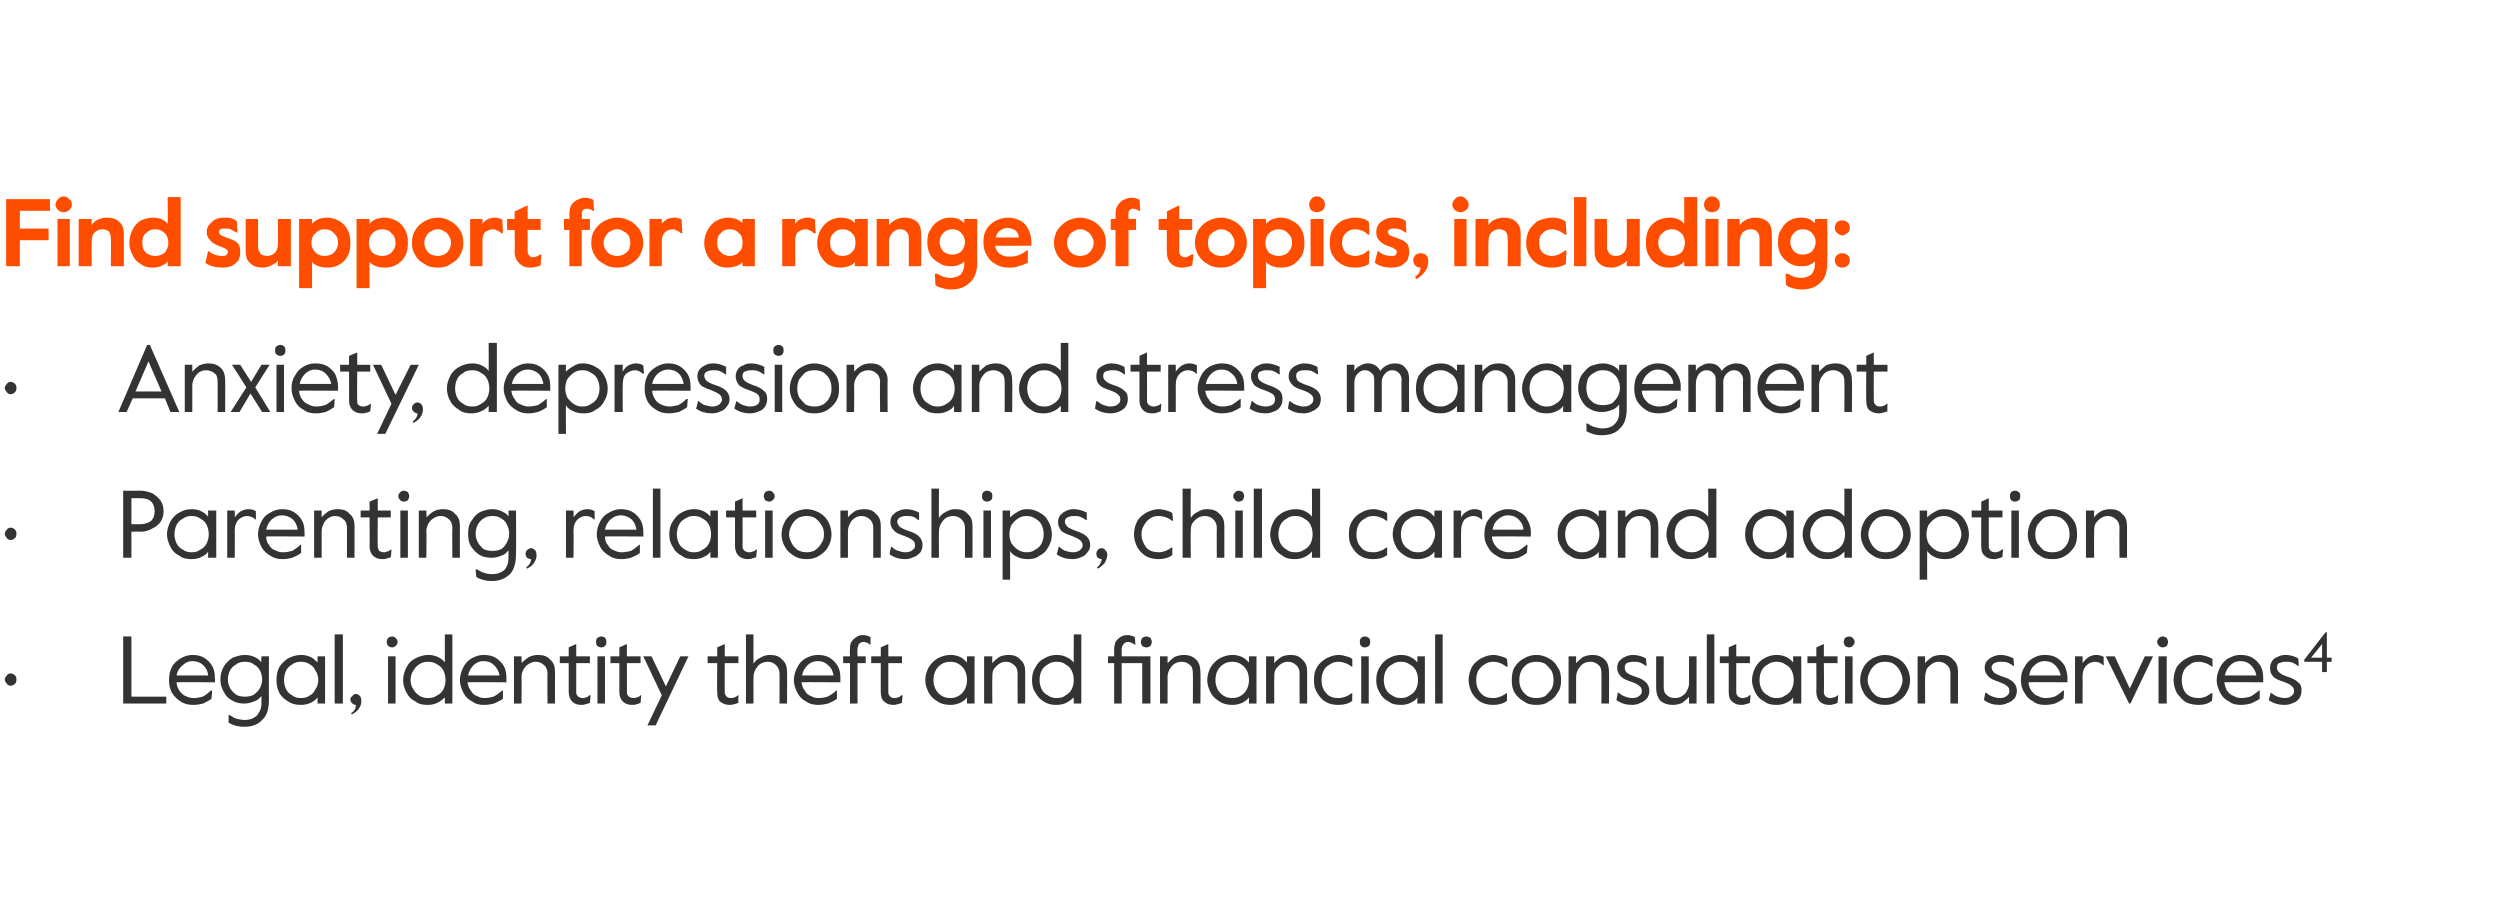 <?xml version="1.0" standalone="no"?><!DOCTYPE svg PUBLIC "-//W3C//DTD SVG 1.1//EN" "http://www.w3.org/Graphics/SVG/1.1/DTD/svg11.dtd"><svg xmlns="http://www.w3.org/2000/svg" version="1.1" width="365.3px" height="134.2px" viewBox="0 -1 365.3 134.2" style="top:-1px"><desc>Find support for a range of topics, including: • Anxiety, depression and stress management • Parenting, relationships...</desc><defs/><g id="Polygon27210"><path d="m1.6 99.2c-.3 0-.5-.1-.6-.3c-.2-.2-.3-.4-.3-.6c0-.2.1-.4.3-.6c.1-.2.3-.3.6-.3c.2 0 .4.1.6.3c.2.2.2.4.2.6c0 .2 0 .4-.2.6c-.2.2-.4.3-.6.3zM18 92h1.2v8.8h5.1v1H18V92zm10.3 10c-.7 0-1.3-.1-1.9-.5c-.5-.3-.9-.7-1.3-1.3c-.3-.6-.4-1.2-.4-1.8c0-.7.1-1.3.4-1.9c.3-.6.8-1 1.3-1.3c.5-.3 1.1-.5 1.7-.5c.6 0 1.2.1 1.7.4c.5.3.9.7 1.2 1.2c.3.5.4 1.1.4 1.8c.05-.01 0 .6 0 .6c0 0-5.62-.05-5.6 0c0 .4.2.9.4 1.2c.3.4.6.7.9.8c.4.2.8.3 1.2.3c.5 0 .9-.1 1.3-.2c.4-.2.8-.5 1.2-.9h.2s-.08 1.2-.1 1.2c-.4.3-.8.5-1.2.7c-.4.1-.9.2-1.4.2zm2.1-4.3c0-.6-.3-1.1-.7-1.5c-.4-.4-1-.6-1.6-.6c-.5 0-1 .2-1.4.6c-.5.4-.8.9-.9 1.5h4.6zm5.2 7.5c-.8 0-1.5-.2-2.2-.6c.02-.02 0-1.1 0-1.1c0 0 .16-.04.2 0c.3.2.6.4.9.5c.4.1.8.2 1.3.2c.7 0 1.2-.2 1.7-.6c.4-.5.7-1 .7-1.8v-1.1c-.3.4-.7.7-1.1.8c-.5.2-.9.3-1.4.3c-.6 0-1.2-.1-1.7-.4c-.6-.3-1-.7-1.3-1.3c-.3-.5-.5-1.1-.5-1.8c0-.7.2-1.4.5-1.9c.3-.5.8-1 1.3-1.3c.6-.2 1.1-.4 1.8-.4c.5 0 .9.1 1.4.3c.4.2.7.4 1 .8c-.05-.04 0-.9 0-.9h1.1s-.03 6.29 0 6.3c0 1.4-.3 2.4-1 3c-.6.7-1.5 1-2.7 1zm.2-4.4c.5 0 1-.1 1.3-.3c.4-.3.7-.6.9-1c.2-.4.3-.8.3-1.2c0-.5-.1-.9-.3-1.3c-.2-.4-.5-.7-.9-.9c-.3-.3-.8-.4-1.3-.4c-.5 0-1 .1-1.3.4c-.4.2-.7.5-.9.9c-.2.4-.3.8-.3 1.3c0 .4.1.8.3 1.2c.2.4.5.7.9 1c.3.2.8.3 1.3.3zM44 102c-.7 0-1.3-.1-1.9-.5c-.5-.3-1-.7-1.3-1.3c-.3-.6-.4-1.2-.4-1.8c0-.7.1-1.3.4-1.9c.3-.5.8-1 1.3-1.3c.6-.3 1.2-.5 1.9-.5c.5 0 .9.1 1.4.3c.4.2.7.5 1 .8c-.01-.03 0-.9 0-.9h1.1v6.9h-1.1s-.01-.85 0-.9c-.3.4-.6.6-1 .8c-.5.2-.9.3-1.4.3zm0-1c.5 0 .9-.1 1.3-.4c.4-.2.6-.5.8-.9c.3-.4.4-.9.4-1.3c0-.5-.1-1-.4-1.4c-.2-.4-.4-.7-.8-.9c-.4-.3-.8-.4-1.3-.4c-.5 0-1 .1-1.3.4c-.4.2-.7.5-.9.9c-.2.4-.3.9-.3 1.4c0 .4.1.9.3 1.3c.2.4.5.7.9.9c.3.3.8.4 1.3.4zm4.9-9.3h1.2v10.1h-1.2V91.7zm2.4 11.5c.5-.3.7-.7.7-1.2c-.2 0-.4-.1-.5-.2c-.2-.2-.3-.3-.3-.6c0-.2.1-.4.3-.5c.1-.2.3-.3.5-.3c.2 0 .4.1.6.3c.1.1.2.4.2.7c0 .4-.1.8-.4 1.2c-.2.3-.6.6-1 .8l-.1-.2zm6-9.6c-.2 0-.4-.1-.6-.2c-.1-.2-.2-.4-.2-.6c0-.2.1-.4.2-.6c.2-.1.4-.2.6-.2c.2 0 .4.1.5.2c.2.2.3.4.3.6c0 .2-.1.4-.3.6c-.1.1-.3.2-.5.2zm-.6 1.3h1.1v6.9h-1.1v-6.9zm5.8 7.1c-.7 0-1.3-.1-1.8-.5c-.6-.3-1-.7-1.3-1.3c-.3-.5-.5-1.2-.5-1.8c0-.7.2-1.3.5-1.9c.3-.6.7-1 1.3-1.3c.6-.3 1.2-.5 1.9-.5c.5 0 .9.1 1.4.3c.4.2.8.5 1 .8v-4.1h1.1v10.1H65s.01-.92 0-.9c-.3.3-.7.6-1.1.8c-.4.2-.9.3-1.4.3zm.1-1c.4 0 .9-.1 1.3-.4c.4-.2.7-.5.9-.9c.2-.4.3-.9.3-1.3c0-.5-.1-1-.3-1.4c-.2-.4-.5-.7-.9-.9c-.4-.3-.9-.4-1.3-.4c-.5 0-1 .1-1.4.4c-.3.2-.6.5-.8.9c-.3.4-.4.9-.4 1.4c0 .4.1.9.4 1.3c.2.4.5.7.8.9c.4.3.9.4 1.4.4zm8.2 1c-.7 0-1.3-.1-1.8-.5c-.6-.3-1-.7-1.3-1.3c-.3-.6-.5-1.2-.5-1.8c0-.7.2-1.3.5-1.9c.3-.6.7-1 1.2-1.3c.6-.3 1.1-.5 1.7-.5c.7 0 1.3.1 1.8.4c.5.3.9.7 1.2 1.2c.3.5.4 1.1.4 1.8v.6s-5.68-.05-5.7 0c.1.4.2.9.5 1.2c.2.4.5.7.9.8c.3.2.7.3 1.1.3c.5 0 .9-.1 1.3-.2c.4-.2.8-.5 1.3-.9h.1s-.04 1.2 0 1.2c-.4.3-.9.5-1.3.7c-.4.1-.9.2-1.4.2zm2.2-4.3c-.1-.6-.4-1.1-.8-1.5c-.4-.4-.9-.6-1.6-.6c-.5 0-1 .2-1.4.6c-.4.4-.7.9-.8 1.5h4.6zm2.1-2.8h1.1s.05 1.04 0 1c.3-.3.6-.6 1.1-.9c.4-.2.9-.3 1.3-.3c.8 0 1.4.2 1.8.7c.5.4.7 1 .7 1.7c-.02.03 0 4.7 0 4.7H80s-.04-4.43 0-4.4c0-.5-.2-1-.5-1.2c-.3-.3-.7-.5-1.2-.5c-.4 0-.7.1-1 .3c-.4.2-.6.5-.8.8c-.2.4-.3.7-.3 1.2c.05-.03 0 3.8 0 3.8h-1.1v-6.9zm9.8 7.1c-.6 0-1-.2-1.3-.5c-.3-.3-.5-.8-.5-1.4v-4.2h-1.3v-1h1.3v-1.3l1.1-.5v1.8h2v1h-2v4.3c0 .2.1.4.3.6c.2.1.4.2.6.2c.2 0 .3 0 .5-.1c.2 0 .3-.1.5-.3h.2s-.11 1.06-.1 1.1c-.3.1-.5.2-.7.2c-.1.1-.4.1-.6.1zm3-8.4c-.3 0-.4-.1-.6-.2c-.2-.2-.2-.4-.2-.6c0-.2 0-.4.2-.6c.2-.1.3-.2.6-.2c.2 0 .4.1.5.2c.2.2.2.4.2.6c0 .2 0 .4-.2.6c-.1.1-.3.2-.5.2zm-.6 1.3h1.1v6.9h-1.1v-6.9zm5 7.1c-.5 0-1-.2-1.3-.5c-.3-.3-.5-.8-.5-1.4v-4.2h-1.3v-1h1.3v-1.3l1.1-.5v1.8h2v1h-2s.03 4.25 0 4.3c0 .2.1.4.3.6c.2.1.4.2.6.2c.2 0 .4 0 .5-.1c.2 0 .4-.1.6-.3h.1l-.1 1.1c-.2.1-.5.2-.6.2c-.2.1-.4.1-.7.1zm4.4-1.4L94 94.9h1.2l2.1 4.4l2.1-4.4h1.2L95.8 105h-1.2l2.1-4.4zm9.9 1.4c-.6 0-1-.2-1.4-.5c-.3-.3-.4-.8-.4-1.4c-.04.02 0-4.2 0-4.2h-1.4v-1h1.4v-1.3l1.1-.5v1.8h2v1h-2s-.02 4.25 0 4.3c0 .2.1.4.3.6c.1.1.3.2.6.2c.1 0 .3 0 .5-.1c.1 0 .3-.1.5-.3h.1s-.04 1.06 0 1.1c-.3.1-.5.2-.7.2c-.2.1-.4.1-.6.1zm2.4-10.3h1.1s-.02 4.27 0 4.3c.2-.4.6-.7 1-.9c.5-.3 1-.4 1.4-.4c.8 0 1.4.2 1.8.7c.5.4.7 1 .7 1.7c.03.03 0 4.7 0 4.7h-1.1s.01-4.43 0-4.4c0-.5-.2-.9-.5-1.2c-.3-.3-.7-.5-1.2-.5c-.4 0-.7.1-1.1.3c-.3.2-.5.5-.7.8c-.2.4-.3.7-.3 1.2c-.02-.03 0 3.8 0 3.8H109V91.7zm10.6 10.3c-.6 0-1.3-.1-1.8-.5c-.6-.3-1-.7-1.3-1.3c-.3-.6-.5-1.2-.5-1.8c0-.7.2-1.3.5-1.9c.3-.6.7-1 1.2-1.3c.6-.3 1.1-.5 1.8-.5c.6 0 1.2.1 1.7.4c.5.3.9.7 1.2 1.2c.3.5.4 1.1.4 1.8v.6s-5.66-.05-5.7 0c.1.4.2.9.5 1.2c.2.4.5.7.9.8c.3.2.7.3 1.1.3c.5 0 1-.1 1.3-.2c.4-.2.9-.5 1.3-.9h.1s-.02 1.2 0 1.2c-.4.3-.8.5-1.3.7c-.4.1-.9.2-1.4.2zm2.2-4.3c-.1-.6-.3-1.1-.8-1.5c-.4-.4-.9-.6-1.5-.6c-.6 0-1.1.2-1.5.6c-.4.4-.7.9-.8 1.5h4.6zm2.4-1.8h-1v-1h1s-.05-1.03 0-1c0-.4 0-.8.2-1.1c.2-.3.4-.5.7-.7c.3-.2.6-.3.9-.3c.3 0 .5 0 .7.1c.1 0 .3.1.5.2c.01.02 0 1.1 0 1.1h-.1c-.1-.1-.2-.2-.4-.3c-.2 0-.3-.1-.5-.1c-.3 0-.5.1-.7.3c-.1.2-.2.5-.2.8c-.03.04 0 1 0 1h1.2v1h-1.2v5.9h-1.1v-5.9zm6.3 6.1c-.6 0-1-.2-1.3-.5c-.4-.3-.5-.8-.5-1.4c-.02.02 0-4.2 0-4.2h-1.4v-1h1.4v-1.3l1.1-.5v1.8h2v1h-2v4.3c0 .2.1.4.3.6c.1.1.3.2.6.2c.2 0 .3 0 .5-.1c.1 0 .3-.1.5-.3h.2s-.13 1.06-.1 1.1c-.3.1-.5.2-.7.2c-.2.1-.4.1-.6.1zm8.4 0c-.7 0-1.3-.1-1.9-.5c-.5-.3-1-.7-1.3-1.3c-.3-.6-.5-1.2-.5-1.8c0-.7.2-1.3.5-1.9c.3-.5.8-1 1.3-1.3c.6-.3 1.2-.5 1.9-.5c.5 0 .9.1 1.4.3c.4.2.7.5 1 .8c-.02-.03 0-.9 0-.9h1.1v6.9h-1.1s-.02-.85 0-.9c-.3.4-.6.6-1 .8c-.5.2-.9.3-1.4.3zm0-1c.4 0 .9-.1 1.3-.4c.3-.2.6-.5.8-.9c.2-.4.3-.9.3-1.3c0-.5-.1-1-.3-1.4c-.2-.4-.5-.7-.8-.9c-.4-.3-.9-.4-1.3-.4c-.5 0-1 .1-1.4.4c-.3.2-.6.5-.8.9c-.2.4-.3.9-.3 1.4c0 .4.1.9.3 1.3c.2.4.5.7.8.9c.4.3.9.4 1.4.4zm4.9-6.1h1.2s-.04 1.04 0 1c.2-.3.6-.6 1-.9c.4-.2.9-.3 1.4-.3c.7 0 1.3.2 1.7.7c.5.4.7 1 .7 1.7v4.7h-1.1s-.03-4.43 0-4.4c0-.5-.2-1-.5-1.2c-.3-.3-.7-.5-1.2-.5c-.4 0-.7.1-1 .3c-.3.2-.6.5-.8.8c-.2.4-.2.7-.2 1.2c-.04-.03 0 3.8 0 3.8h-1.2v-6.9zm10.5 7.1c-.6 0-1.2-.1-1.8-.5c-.5-.3-.9-.7-1.2-1.3c-.4-.5-.5-1.2-.5-1.8c0-.7.1-1.3.5-1.9c.3-.6.7-1 1.3-1.3c.5-.3 1.1-.5 1.8-.5c.5 0 1 .1 1.4.3c.5.2.8.5 1.1.8c-.03.01 0-4.1 0-4.1h1.1v10.1h-1.1s-.03-.92 0-.9c-.3.3-.7.6-1.1.8c-.4.2-.9.3-1.5.3zm.1-1c.5 0 1-.1 1.3-.4c.4-.2.7-.5.9-.9c.2-.4.3-.9.3-1.3c0-.5-.1-1-.3-1.4c-.2-.4-.5-.7-.9-.9c-.3-.3-.8-.4-1.3-.4c-.5 0-.9.1-1.3.4c-.4.2-.7.5-.9.9c-.2.4-.3.9-.3 1.4c0 .4.1.9.3 1.3c.2.4.5.7.9.9c.4.3.8.4 1.3.4zm13.7.8h-1.2v-5.9h-3v5.9h-1.1v-5.9h-.9v-1h.9v-1c0-.4.1-.8.2-1.1c.2-.3.4-.5.7-.7c.3-.2.6-.3 1-.3c.2 0 .4 0 .6.1c.2 0 .3.1.5.2c.05.02.1 1.1.1 1.1h-.1c-.1-.1-.3-.2-.5-.3c-.1 0-.3-.1-.4-.1c-.3 0-.6.1-.7.3c-.2.2-.3.5-.3.8v1h4.2v6.9zm-.6-8.2c-.2 0-.4-.1-.6-.2c-.1-.2-.2-.4-.2-.6c0-.2.1-.4.2-.6c.2-.1.4-.2.6-.2c.2 0 .4.1.6.2c.1.2.2.4.2.6c0 .2-.1.4-.2.6c-.2.1-.4.2-.6.2zm2 1.3h1.1s.02 1.04 0 1c.3-.3.6-.6 1-.9c.5-.2.9-.3 1.4-.3c.7 0 1.3.2 1.8.7c.4.4.6 1 .6 1.7c.05.03 0 4.7 0 4.7h-1.1s.03-4.43 0-4.4c0-.5-.1-1-.4-1.2c-.3-.3-.7-.5-1.2-.5c-.4 0-.8.1-1.1.3c-.3.2-.5.5-.7.8c-.2.4-.3.7-.3 1.2c.02-.03 0 3.8 0 3.8h-1.1v-6.9zm10.6 7.1c-.7 0-1.3-.1-1.9-.5c-.5-.3-1-.7-1.3-1.3c-.3-.6-.5-1.2-.5-1.8c0-.7.2-1.3.5-1.9c.3-.5.8-1 1.3-1.3c.6-.3 1.2-.5 1.9-.5c.5 0 .9.1 1.4.3c.4.2.7.5 1 .8c-.02-.03 0-.9 0-.9h1.1v6.9h-1.1s-.02-.85 0-.9c-.3.4-.6.6-1 .8c-.5.2-.9.3-1.4.3zm0-1c.4 0 .9-.1 1.3-.4c.3-.2.6-.5.8-.9c.2-.4.3-.9.3-1.3c0-.5-.1-1-.3-1.4c-.2-.4-.5-.7-.8-.9c-.4-.3-.9-.4-1.3-.4c-.5 0-1 .1-1.4.4c-.3.2-.6.5-.8.9c-.2.4-.3.9-.3 1.4c0 .4.1.9.3 1.3c.2.4.5.7.8.9c.4.3.9.4 1.4.4zm4.9-6.1h1.2s-.04 1.04 0 1c.2-.3.6-.6 1-.9c.4-.2.9-.3 1.4-.3c.7 0 1.3.2 1.7.7c.5.4.7 1 .7 1.7v4.7h-1.1s-.03-4.43 0-4.4c0-.5-.2-1-.5-1.2c-.3-.3-.7-.5-1.2-.5c-.4 0-.7.1-1 .3c-.3.2-.6.5-.8.8c-.2.4-.2.7-.2 1.2c-.04-.03 0 3.8 0 3.8H185v-6.9zm10.6 7.1c-.7 0-1.3-.1-1.8-.4c-.6-.3-1-.8-1.3-1.3c-.4-.6-.5-1.2-.5-1.9c0-.8.1-1.4.5-2c.3-.5.8-.9 1.3-1.2c.6-.3 1.2-.5 1.8-.5c.4 0 .8.1 1.1.2c.4.1.7.2.9.4v1.1s-.09.04-.1 0c-.3-.2-.6-.4-.9-.5c-.3-.1-.6-.2-1-.2c-.5 0-.9.1-1.3.4c-.4.2-.7.5-.9.9c-.2.4-.3.9-.3 1.4c0 .7.2 1.4.7 1.9c.4.5 1 .7 1.8.7c.4 0 .7-.1 1-.2c.3-.1.6-.3.9-.5c-.02-.02.1 0 .1 0c0 0-.03 1.1 0 1.1c-.5.4-1.2.6-2 .6zm3.8-8.4c-.2 0-.4-.1-.5-.2c-.2-.2-.2-.4-.2-.6c0-.2 0-.4.2-.6c.1-.1.3-.2.5-.2c.3 0 .4.1.6.2c.2.2.2.4.2.6c0 .2 0 .4-.2.6c-.2.1-.3.2-.6.2zm-.5 1.3h1.1v6.9h-1.1v-6.9zm5.8 7.1c-.7 0-1.3-.1-1.8-.5c-.6-.3-1-.7-1.3-1.3c-.4-.6-.5-1.2-.5-1.8c0-.7.1-1.3.5-1.9c.3-.5.7-1 1.3-1.3c.5-.3 1.1-.5 1.8-.5c.5 0 1 .1 1.4.3c.4.2.8.5 1 .8c.02-.03 0-.9 0-.9h1.1v6.9h-1.1s.02-.85 0-.9c-.2.4-.6.6-1 .8c-.4.2-.9.3-1.4.3zm0-1c.5 0 .9-.1 1.3-.4c.4-.2.7-.5.9-.9c.2-.4.3-.9.3-1.3c0-.5-.1-1-.3-1.4c-.2-.4-.5-.7-.9-.9c-.4-.3-.8-.4-1.3-.4c-.5 0-.9.1-1.3.4c-.4.2-.7.5-.9.9c-.2.4-.3.9-.3 1.4c0 .4.1.9.3 1.3c.2.4.5.7.9.9c.4.3.8.4 1.3.4zm5-9.3h1.1v10.1h-1.1V91.7zm8.5 10.3c-.6 0-1.2-.1-1.8-.4c-.5-.3-1-.8-1.3-1.3c-.3-.6-.5-1.2-.5-1.9c0-.8.2-1.4.5-2c.3-.5.8-.9 1.3-1.2c.6-.3 1.2-.5 1.8-.5c.4 0 .8.1 1.1.2c.4.1.7.2.9.4c.02.02.1 1.1.1 1.1c0 0-.16.04-.2 0c-.3-.2-.6-.4-.9-.5c-.2-.1-.6-.2-1-.2c-.5 0-.9.1-1.3.4c-.4.2-.6.5-.9.9c-.2.4-.3.9-.3 1.4c0 .7.2 1.4.7 1.9c.4.5 1 .7 1.8.7c.4 0 .7-.1 1-.2c.3-.1.6-.3.9-.5c.01-.02.1 0 .1 0c0 0-.01 1.1 0 1.1c-.5.4-1.2.6-2 .6zm6.3 0c-.7 0-1.3-.1-1.8-.5c-.6-.3-1-.7-1.4-1.3c-.3-.5-.4-1.1-.4-1.8c0-.7.1-1.4.4-1.9c.4-.6.8-1 1.4-1.3c.5-.3 1.1-.5 1.8-.5c.7 0 1.3.2 1.8.5c.6.3 1 .7 1.3 1.3c.4.5.5 1.2.5 1.9c0 .7-.1 1.3-.5 1.8c-.3.6-.7 1-1.3 1.3c-.5.4-1.1.5-1.8.5zm0-1c.5 0 .9-.1 1.3-.3c.3-.3.6-.6.9-1c.2-.4.3-.8.3-1.3c0-.6-.1-1-.3-1.4c-.3-.4-.6-.7-.9-1c-.4-.2-.8-.3-1.3-.3c-.5 0-.9.1-1.3.3c-.4.3-.7.6-.9 1c-.2.4-.3.8-.3 1.4c0 .5.1.9.3 1.3c.2.4.5.7.9 1c.4.2.8.3 1.3.3zm4.7-6.1h1.1v1c.3-.3.6-.6 1-.9c.5-.2.9-.3 1.4-.3c.7 0 1.3.2 1.8.7c.4.4.6 1 .6 1.7c.04.03 0 4.7 0 4.7H234s.02-4.43 0-4.4c0-.5-.1-1-.4-1.2c-.3-.3-.7-.5-1.2-.5c-.4 0-.8.1-1.1.3c-.3.2-.5.5-.7.8c-.2.4-.3.7-.3 1.2v3.8h-1.1v-6.9zm9.3 7.1c-.9 0-1.6-.2-2.3-.7c-.03.01.2-1.1.2-1.1c0 0 .12.05.1 0c.3.3.7.5 1 .6c.3.1.6.2 1 .2c.4 0 .8-.1 1-.3c.3-.2.4-.4.4-.7c0-.4-.1-.6-.4-.8c-.2-.2-.6-.4-1.2-.6c-.6-.2-1.1-.4-1.4-.7c-.4-.4-.6-.8-.6-1.3c0-.4.1-.7.3-1c.2-.2.5-.5.8-.6c.4-.2.8-.3 1.2-.3c.7 0 1.3.2 1.9.5c.02.04.1 1.1.1 1.1c0 0-.14.03-.1 0c-.3-.2-.6-.4-.9-.5c-.3-.1-.6-.1-1-.1c-.4 0-.7.1-.9.2c-.2.1-.3.4-.3.6c0 .3.1.6.3.8c.3.2.7.4 1.3.6c.7.2 1.2.5 1.5.8c.3.3.5.7.5 1.2c0 .4-.1.8-.3 1.1c-.3.3-.6.6-1 .7c-.3.2-.8.3-1.2.3zm5.9 0c-.7 0-1.3-.2-1.8-.6c-.4-.5-.6-1.1-.6-1.8c-.02-.01 0-4.7 0-4.7h1.1v4.5c0 .5.1.9.5 1.2c.3.3.7.4 1.2.4c.3 0 .7-.1 1-.3c.3-.2.6-.5.7-.8c.2-.3.3-.7.3-1.1v-3.9h1.1v6.9h-1.1v-1c-.2.3-.6.6-1 .9c-.4.2-.9.3-1.4.3zm5-10.3h1.1v10.1h-1.1V91.7zm5 10.3c-.6 0-1-.2-1.3-.5c-.4-.3-.5-.8-.5-1.4v-4.2h-1.3v-1h1.3v-1.3l1.1-.5v1.8h2v1h-2v4.3c0 .2.1.4.3.6c.2.1.4.2.6.2c.2 0 .3 0 .5-.1c.2 0 .3-.1.5-.3h.2s-.12 1.06-.1 1.1c-.3.1-.5.2-.7.2c-.1.1-.4.1-.6.1zm5.2 0c-.7 0-1.3-.1-1.8-.5c-.6-.3-1-.7-1.3-1.3c-.3-.6-.5-1.2-.5-1.8c0-.7.2-1.3.5-1.9c.3-.5.7-1 1.3-1.3c.5-.3 1.1-.5 1.8-.5c.5 0 1 .1 1.4.3c.4.2.8.5 1 .8c.04-.03 0-.9 0-.9h1.2v6.9H262s.04-.85 0-.9c-.2.4-.6.6-1 .8c-.4.2-.9.3-1.4.3zm0-1c.5 0 .9-.1 1.3-.4c.4-.2.7-.5.9-.9c.2-.4.3-.9.3-1.3c0-.5-.1-1-.3-1.4c-.2-.4-.5-.7-.9-.9c-.4-.3-.8-.4-1.3-.4c-.5 0-.9.1-1.3.4c-.4.2-.7.5-.9.9c-.2.4-.3.9-.3 1.4c0 .4.1.9.3 1.3c.2.4.5.7.9.9c.4.3.8.4 1.3.4zm7.6 1c-.5 0-1-.2-1.3-.5c-.3-.3-.5-.8-.5-1.4c.03.02 0-4.2 0-4.2h-1.3v-1h1.3v-1.3l1.1-.5v1.8h2v1h-2s.05 4.25 0 4.3c0 .2.1.4.3.6c.2.1.4.2.6.2c.2 0 .4 0 .5-.1c.2 0 .4-.1.6-.3h.1s-.08 1.06-.1 1.1c-.2.1-.4.2-.6.2c-.2.1-.4.1-.7.1zm3-8.4c-.2 0-.4-.1-.6-.2c-.1-.2-.2-.4-.2-.6c0-.2.1-.4.2-.6c.2-.1.4-.2.6-.2c.2 0 .4.1.5.2c.2.2.3.4.3.6c0 .2-.1.4-.3.6c-.1.1-.3.2-.5.2zm-.6 1.3h1.1v6.9h-1.1v-6.9zm5.8 7.1c-.6 0-1.2-.1-1.8-.5c-.5-.3-1-.7-1.3-1.3c-.3-.5-.5-1.1-.5-1.8c0-.7.2-1.4.5-1.9c.3-.6.8-1 1.3-1.3c.6-.3 1.2-.5 1.8-.5c.7 0 1.3.2 1.9.5c.5.3 1 .7 1.3 1.3c.3.5.5 1.2.5 1.9c0 .7-.2 1.3-.5 1.8c-.3.6-.8 1-1.3 1.3c-.6.4-1.2.5-1.9.5zm0-1c.5 0 1-.1 1.3-.3c.4-.3.7-.6.9-1c.2-.4.4-.8.4-1.3c0-.6-.2-1-.4-1.4c-.2-.4-.5-.7-.9-1c-.3-.2-.8-.3-1.3-.3c-.4 0-.9.1-1.2.3c-.4.3-.7.6-.9 1c-.2.4-.4.8-.4 1.4c0 .5.2.9.4 1.3c.2.4.5.7.9 1c.3.2.8.3 1.2.3zm4.8-6.1h1.1s-.03 1.04 0 1c.2-.3.6-.6 1-.9c.4-.2.9-.3 1.4-.3c.7 0 1.3.2 1.7.7c.5.4.7 1 .7 1.7v4.7H285s-.02-4.43 0-4.4c0-.5-.2-1-.5-1.2c-.3-.3-.7-.5-1.2-.5c-.4 0-.7.1-1 .3c-.3.2-.6.5-.8.8c-.1.4-.2.7-.2 1.2c-.03-.03 0 3.8 0 3.8h-1.1v-6.9zm12 7.1c-.9 0-1.6-.2-2.3-.7c-.04.01.2-1.1.2-1.1c0 0 .11.05.1 0c.3.3.7.5 1 .6c.3.1.6.2 1 .2c.4 0 .8-.1 1-.3c.3-.2.4-.4.4-.7c0-.4-.1-.6-.4-.8c-.2-.2-.7-.4-1.2-.6c-.6-.2-1.1-.4-1.4-.7c-.4-.4-.6-.8-.6-1.3c0-.4.1-.7.3-1c.2-.2.5-.5.8-.6c.4-.2.8-.3 1.2-.3c.7 0 1.3.2 1.9.5l.1 1.1s-.15.03-.1 0c-.3-.2-.6-.4-.9-.5c-.3-.1-.7-.1-1-.1c-.4 0-.7.1-.9.2c-.2.1-.4.4-.4.6c0 .3.2.6.4.8c.3.2.7.4 1.3.6c.7.2 1.2.5 1.5.8c.3.3.5.7.5 1.2c0 .4-.1.8-.3 1.1c-.3.3-.6.6-1 .7c-.4.2-.8.3-1.2.3zm6.7 0c-.7 0-1.3-.1-1.8-.5c-.6-.3-1-.7-1.3-1.3c-.4-.6-.5-1.2-.5-1.8c0-.7.1-1.3.5-1.9c.3-.6.7-1 1.2-1.3c.5-.3 1.1-.5 1.7-.5c.7 0 1.3.1 1.8.4c.5.3.9.7 1.2 1.2c.2.5.4 1.1.4 1.8c-.02-.01 0 .6 0 .6c0 0-5.69-.05-5.7 0c0 .4.2.9.4 1.2c.3.4.6.7 1 .8c.3.2.7.3 1.1.3c.5 0 .9-.1 1.3-.2c.4-.2.8-.5 1.3-.9h.1s-.05 1.2-.1 1.2c-.4.3-.8.5-1.2.7c-.4.1-.9.2-1.4.2zm2.2-4.3c-.1-.6-.4-1.1-.8-1.5c-.4-.4-.9-.6-1.6-.6c-.5 0-1 .2-1.4.6c-.5.4-.7.9-.8 1.5h4.6zm2.1-2.8h1.1s.03 1.01 0 1c.3-.4.6-.7.9-.9c.4-.2.7-.3 1.1-.3c.4 0 .8.1 1.1.3c-.03.03 0 1.2 0 1.2c0 0-.09-.04-.1 0c-.3-.3-.7-.5-1.2-.5c-.4 0-.9.2-1.2.5c-.4.4-.6.9-.6 1.7c.03-.03 0 3.9 0 3.9h-1.1v-6.9zm4.5 0h1.3l2.2 4.7l2.2-4.7h1.2l-3.3 6.9h-.2l-3.4-6.9zm8.3-1.3c-.2 0-.4-.1-.5-.2c-.2-.2-.3-.4-.3-.6c0-.2.1-.4.3-.6c.1-.1.3-.2.5-.2c.2 0 .4.1.6.2c.1.2.2.4.2.6c0 .2-.1.4-.2.6c-.2.1-.4.2-.6.2zm-.6 1.3h1.2v6.9h-1.2v-6.9zm5.9 7.1c-.7 0-1.3-.1-1.9-.4c-.5-.3-.9-.8-1.3-1.3c-.3-.6-.5-1.2-.5-1.9c0-.8.2-1.4.5-2c.4-.5.8-.9 1.4-1.2c.5-.3 1.1-.5 1.8-.5c.4 0 .7.1 1.1.2c.3.1.6.2.9.4c-.04.02 0 1.1 0 1.1c0 0-.13.04-.1 0c-.3-.2-.6-.4-.9-.5c-.3-.1-.7-.2-1-.2c-.5 0-1 .1-1.3.4c-.4.2-.7.5-.9.9c-.2.4-.3.9-.3 1.4c0 .7.2 1.4.6 1.9c.5.5 1.1.7 1.9.7c.3 0 .7-.1 1-.2c.2-.1.5-.3.8-.5c.05-.02.2 0 .2 0c0 0-.07 1.1-.1 1.1c-.5.4-1.1.6-1.9.6zm6.2 0c-.7 0-1.3-.1-1.8-.5c-.6-.3-1-.7-1.3-1.3c-.3-.6-.5-1.2-.5-1.8c0-.7.2-1.3.5-1.9c.3-.6.7-1 1.2-1.3c.6-.3 1.1-.5 1.7-.5c.7 0 1.3.1 1.8.4c.5.3.9.7 1.2 1.2c.3.5.4 1.1.4 1.8v.6s-5.68-.05-5.7 0c.1.4.2.9.4 1.2c.3.4.6.7 1 .8c.3.2.7.3 1.1.3c.5 0 .9-.1 1.3-.2c.4-.2.8-.5 1.3-.9h.1s-.04 1.2 0 1.2c-.4.3-.9.5-1.3.7c-.4.1-.9.2-1.4.2zm2.2-4.3c-.1-.6-.4-1.1-.8-1.5c-.4-.4-.9-.6-1.6-.6c-.5 0-1 .2-1.4.6c-.4.4-.7.9-.8 1.5h4.6zm4.1 4.3c-.8 0-1.6-.2-2.3-.7l.3-1.1s.04.05 0 0c.4.3.7.5 1 .6c.3.1.7.2 1 .2c.5 0 .8-.1 1-.3c.3-.2.4-.4.4-.7c0-.4-.1-.6-.4-.8c-.2-.2-.6-.4-1.2-.6c-.6-.2-1.1-.4-1.4-.7c-.4-.4-.5-.8-.5-1.3c0-.4.1-.7.3-1c.1-.2.4-.5.8-.6c.3-.2.7-.3 1.2-.3c.6 0 1.3.2 1.8.5c.04.04.1 1.1.1 1.1c0 0-.11.03-.1 0c-.3-.2-.6-.4-.9-.5c-.3-.1-.6-.1-1-.1c-.3 0-.6.1-.9.2c-.2.1-.3.4-.3.6c0 .3.1.6.4.8c.2.2.6.4 1.2.6c.7.2 1.2.5 1.5.8c.4.3.5.7.5 1.2c0 .4-.1.8-.3 1.1c-.2.3-.5.6-.9.7c-.4.2-.8.3-1.3.3zm5.5-6.3h-2.6v-.3l3.1-4h.2v3.7h.7v.6h-.7v1.5h-.7v-1.5zm0-.6v-2l-1.6 2h1.6z" stroke="none" fill="#333333"/></g><g id="Polygon27209"><path d="m1.6 77.9c-.3 0-.5-.1-.6-.3c-.2-.2-.3-.4-.3-.6c0-.2.1-.4.3-.6c.1-.2.3-.3.6-.3c.2 0 .4.1.6.3c.2.2.2.4.2.6c0 .2 0 .4-.2.6c-.2.2-.4.3-.6.3zM18 70.7s2.47.02 2.5 0c.7 0 1.3.2 1.8.4c.5.3.9.7 1.2 1.1c.3.5.4 1 .4 1.5c0 .5-.1 1-.4 1.5c-.3.4-.7.8-1.2 1c-.5.3-1.1.5-1.8.5c-.03-.05-1.3 0-1.3 0v3.8H18v-9.8zm2.5 4.9c.6 0 1.2-.2 1.6-.5c.3-.3.5-.8.5-1.4c0-.6-.2-1.1-.5-1.4c-.4-.4-1-.5-1.6-.5c-.01-.02-1.3 0-1.3 0v3.8h1.3zm7.5 5.1c-.7 0-1.3-.1-1.8-.5c-.6-.3-1-.7-1.3-1.3c-.3-.6-.5-1.2-.5-1.8c0-.7.2-1.3.5-1.9c.3-.5.7-1 1.3-1.3c.5-.3 1.1-.5 1.8-.5c.5 0 1 .1 1.4.3c.4.2.8.5 1 .8c.04-.03 0-.9 0-.9h1.2v6.9h-1.2s.04-.85 0-.9c-.2.4-.6.6-1 .8c-.4.2-.9.3-1.4.3zm0-1c.5 0 .9-.1 1.3-.4c.4-.2.7-.5.9-.9c.2-.4.3-.9.3-1.3c0-.5-.1-1-.3-1.4c-.2-.4-.5-.7-.9-.9c-.4-.3-.8-.4-1.3-.4c-.5 0-.9.1-1.3.4c-.4.2-.7.5-.9.9c-.2.4-.3.9-.3 1.4c0 .4.1.9.3 1.3c.2.4.5.7.9.9c.4.3.8.4 1.3.4zm5.2-6.1h1.1s.03 1.01 0 1c.3-.4.6-.7.9-.9c.4-.2.7-.3 1.1-.3c.4 0 .8.1 1.1.3c-.03.03 0 1.2 0 1.2c0 0-.09-.04-.1 0c-.3-.3-.7-.5-1.2-.5c-.4 0-.9.2-1.2.5c-.4.4-.6.9-.6 1.7c.03-.03 0 3.9 0 3.9h-1.1v-6.9zm8.1 7.1c-.6 0-1.2-.1-1.8-.5c-.5-.3-1-.7-1.3-1.3c-.3-.6-.5-1.2-.5-1.8c0-.7.2-1.3.5-1.9c.3-.6.7-1 1.3-1.3c.5-.3 1.1-.5 1.7-.5c.6 0 1.2.1 1.7.4c.5.3.9.7 1.2 1.2c.3.5.4 1.1.4 1.8c.02-.01 0 .6 0 .6c0 0-5.65-.05-5.6 0c0 .4.1.9.4 1.2c.2.4.5.7.9.8c.4.2.7.3 1.1.3c.5 0 1-.1 1.4-.2c.3-.2.8-.5 1.2-.9h.1v1.2c-.4.3-.8.5-1.3.7c-.4.1-.8.2-1.4.2zm2.2-4.3c-.1-.6-.3-1.1-.7-1.5c-.5-.4-1-.6-1.6-.6c-.6 0-1 .2-1.5.6c-.4.4-.7.9-.8 1.5h4.6zm2.4-2.8h1.1v1c.2-.3.6-.6 1-.9c.4-.2.9-.3 1.4-.3c.7 0 1.3.2 1.7.7c.5.4.7 1 .7 1.7c.02.03 0 4.7 0 4.7h-1.1v-4.4c0-.5-.2-1-.5-1.2c-.3-.3-.7-.5-1.2-.5c-.4 0-.7.1-1 .3c-.3.2-.6.5-.7.8c-.2.4-.3.7-.3 1.2v3.8h-1.1v-6.9zm9.9 7.1c-.5 0-1-.2-1.3-.5c-.3-.3-.5-.8-.5-1.4c.04.02 0-4.2 0-4.2h-1.3v-1h1.3v-1.3l1.2-.5v1.8h1.9v1h-1.9s-.04 4.25 0 4.3c0 .2.1.4.2.6c.2.1.4.2.7.2c.1 0 .3 0 .4-.1c.2 0 .4-.1.6-.3h.1s-.06 1.06-.1 1.1c-.2.1-.4.2-.6.2c-.2.1-.4.1-.7.1zm3.2-8.4c-.2 0-.4-.1-.5-.2c-.2-.2-.3-.4-.3-.6c0-.2.1-.4.3-.6c.1-.1.3-.2.5-.2c.2 0 .4.1.6.2c.1.2.2.4.2.6c0 .2-.1.4-.2.6c-.2.1-.4.2-.6.2zm-.5 1.3h1.1v6.9h-1.1v-6.9zm2.7 0h1.1s.05 1.04 0 1c.3-.3.6-.6 1.1-.9c.4-.2.9-.3 1.3-.3c.8 0 1.4.2 1.8.7c.5.4.7 1 .7 1.7c-.02.03 0 4.7 0 4.7h-1.1s-.04-4.43 0-4.4c0-.5-.2-1-.5-1.2c-.3-.3-.7-.5-1.2-.5c-.4 0-.7.1-1 .3c-.4.2-.6.5-.8.8c-.2.4-.3.7-.3 1.2c.05-.03 0 3.8 0 3.8h-1.1v-6.9zm10.6 10.3c-.8 0-1.6-.2-2.2-.6c-.02-.02-.1-1.1-.1-1.1c0 0 .22-.04.2 0c.3.2.7.4 1 .5c.3.1.7.2 1.2.2c.7 0 1.3-.2 1.8-.6c.4-.5.6-1 .6-1.8v-1.1c-.3.4-.6.7-1.1.8c-.4.2-.9.3-1.3.3c-.7 0-1.3-.1-1.8-.4c-.5-.3-.9-.7-1.3-1.3c-.3-.5-.4-1.1-.4-1.8c0-.7.1-1.4.5-1.9c.3-.5.7-1 1.3-1.3c.5-.2 1.1-.4 1.7-.4c.5 0 1 .1 1.4.3c.4.2.8.4 1 .8c.02-.04 0-.9 0-.9h1.1s.04 6.29 0 6.3c0 1.4-.3 2.4-.9 3c-.7.7-1.6 1-2.7 1zm.2-4.4c.5 0 .9-.1 1.3-.3c.4-.3.6-.6.8-1c.2-.4.3-.8.3-1.2c0-.5-.1-.9-.3-1.3c-.2-.4-.4-.7-.8-.9c-.4-.3-.8-.4-1.3-.4c-.6 0-1 .1-1.4.4c-.3.2-.6.5-.8.9c-.2.4-.3.8-.3 1.3c0 .4.1.8.3 1.2c.2.4.5.7.8 1c.4.2.8.3 1.4.3zm4.9 2.4c.4-.3.7-.7.7-1.2c-.2 0-.4-.1-.6-.2c-.1-.2-.2-.3-.2-.6c0-.2.1-.4.2-.5c.2-.2.4-.3.6-.3c.2 0 .4.1.6.3c.1.1.2.4.2.7c0 .4-.1.8-.4 1.2c-.2.3-.6.6-1 .8l-.1-.2zm5.8-8.3h1.1s.04 1.01 0 1c.3-.4.6-.7.9-.9c.4-.2.7-.3 1.1-.3c.4 0 .8.1 1.1.3c-.03.03 0 1.2 0 1.2c0 0-.08-.04-.1 0c-.3-.3-.7-.5-1.2-.5c-.4 0-.9.2-1.2.5c-.4.4-.6.9-.6 1.7c.04-.03 0 3.9 0 3.9h-1.1v-6.9zm8.1 7.1c-.6 0-1.2-.1-1.8-.5c-.5-.3-1-.7-1.3-1.3c-.3-.6-.5-1.2-.5-1.8c0-.7.2-1.3.5-1.9c.3-.6.7-1 1.3-1.3c.5-.3 1.1-.5 1.7-.5c.6 0 1.2.1 1.7.4c.5.3.9.7 1.2 1.2c.3.5.4 1.1.4 1.8c.03-.01 0 .6 0 .6c0 0-5.64-.05-5.6 0c0 .4.1.9.4 1.2c.2.4.5.7.9.8c.4.2.7.3 1.1.3c.5 0 1-.1 1.4-.2c.3-.2.8-.5 1.2-.9h.1v1.2c-.4.3-.8.5-1.3.7c-.4.1-.8.2-1.4.2zm2.2-4.3c-.1-.6-.3-1.1-.7-1.5c-.5-.4-1-.6-1.6-.6c-.6 0-1 .2-1.5.6c-.4.4-.7.9-.8 1.5h4.6zm2.4-6h1.1v10.1h-1.1V70.4zm6 10.3c-.7 0-1.3-.1-1.8-.5c-.6-.3-1-.7-1.3-1.3c-.4-.6-.5-1.2-.5-1.8c0-.7.1-1.3.5-1.9c.3-.5.7-1 1.3-1.3c.5-.3 1.1-.5 1.8-.5c.5 0 1 .1 1.4.3c.4.2.8.5 1 .8c.01-.03 0-.9 0-.9h1.1v6.9h-1.1s.01-.85 0-.9c-.2.4-.6.6-1 .8c-.4.2-.9.3-1.4.3zm0-1c.5 0 .9-.1 1.3-.4c.4-.2.7-.5.9-.9c.2-.4.3-.9.3-1.3c0-.5-.1-1-.3-1.4c-.2-.4-.5-.7-.9-.9c-.4-.3-.8-.4-1.3-.4c-.5 0-.9.1-1.3.4c-.4.2-.7.5-.9.9c-.2.4-.3.9-.3 1.4c0 .4.1.9.3 1.3c.2.4.5.7.9.9c.4.3.8.4 1.3.4zm7.8 1c-.5 0-1-.2-1.3-.5c-.3-.3-.5-.8-.5-1.4v-4.2h-1.3v-1h1.3v-1.3l1.1-.5v1.8h2v1h-2s.03 4.25 0 4.3c0 .2.1.4.3.6c.2.1.4.2.6.2c.2 0 .4 0 .5-.1c.2 0 .4-.1.6-.3h.1l-.1 1.1c-.2.1-.5.2-.6.2c-.2.1-.4.1-.7.1zm3.2-8.4c-.2 0-.4-.1-.6-.2c-.1-.2-.2-.4-.2-.6c0-.2.1-.4.2-.6c.2-.1.4-.2.6-.2c.2 0 .4.1.5.2c.2.2.3.4.3.6c0 .2-.1.4-.3.6c-.1.1-.3.2-.5.2zm-.6 1.3h1.1v6.9h-1.1v-6.9zm6.1 7.1c-.7 0-1.3-.1-1.9-.5c-.5-.3-1-.7-1.3-1.3c-.3-.5-.5-1.1-.5-1.8c0-.7.2-1.4.5-1.9c.3-.6.8-1 1.3-1.3c.6-.3 1.2-.5 1.9-.5c.6 0 1.2.2 1.8.5c.5.3 1 .7 1.3 1.3c.3.5.5 1.2.5 1.9c0 .7-.2 1.3-.5 1.8c-.3.6-.8 1-1.3 1.3c-.6.4-1.2.5-1.8.5zm0-1c.4 0 .9-.1 1.2-.3c.4-.3.7-.6.9-1c.3-.4.4-.8.4-1.3c0-.6-.1-1-.4-1.4c-.2-.4-.5-.7-.9-1c-.3-.2-.8-.3-1.2-.3c-.5 0-.9.1-1.3.3c-.4.3-.7.6-.9 1c-.2.4-.4.8-.4 1.4c0 .5.2.9.4 1.3c.2.4.5.7.9 1c.4.2.8.3 1.3.3zm4.9-6.1h1.1v1c.2-.3.6-.6 1-.9c.4-.2.9-.3 1.4-.3c.7 0 1.3.2 1.7.7c.5.4.7 1 .7 1.7c.02.03 0 4.7 0 4.7h-1.1v-4.4c0-.5-.2-1-.5-1.2c-.3-.3-.7-.5-1.2-.5c-.4 0-.7.1-1 .3c-.3.2-.6.5-.7.8c-.2.4-.3.7-.3 1.2v3.8h-1.1v-6.9zm9.5 7.1c-.9 0-1.6-.2-2.3-.7c-.05.01.2-1.1.2-1.1c0 0 .1.05.1 0c.3.3.6.5 1 .6c.3.1.6.2 1 .2c.4 0 .8-.1 1-.3c.3-.2.4-.4.4-.7c0-.4-.1-.6-.4-.8c-.2-.2-.7-.4-1.2-.6c-.6-.2-1.1-.4-1.4-.7c-.4-.4-.6-.8-.6-1.3c0-.4.1-.7.3-1c.2-.2.5-.5.8-.6c.4-.2.8-.3 1.2-.3c.7 0 1.3.2 1.9.5v1.1s-.05.03-.1 0c-.3-.2-.5-.4-.8-.5c-.3-.1-.7-.1-1-.1c-.4 0-.7.1-.9.2c-.2.1-.4.4-.4.6c0 .3.2.6.4.8c.3.2.7.4 1.3.6c.7.2 1.2.5 1.5.8c.3.3.5.7.5 1.2c0 .4-.1.8-.3 1.1c-.3.3-.6.6-1 .7c-.4.2-.8.3-1.2.3zm3.8-10.3h1.1s-.03 4.27 0 4.3c.2-.4.6-.7 1-.9c.5-.3.9-.4 1.4-.4c.8 0 1.4.2 1.8.7c.5.4.7 1 .7 1.7c.02.03 0 4.7 0 4.7H141v-4.4c0-.5-.2-.9-.5-1.2c-.3-.3-.7-.5-1.2-.5c-.4 0-.8.1-1.1.3c-.3.2-.5.5-.7.8c-.2.4-.3.7-.3 1.2c-.03-.03 0 3.8 0 3.8h-1.1V70.4zm8.1 1.9c-.2 0-.4-.1-.5-.2c-.2-.2-.2-.4-.2-.6c0-.2 0-.4.2-.6c.1-.1.3-.2.5-.2c.3 0 .4.1.6.2c.2.2.2.4.2.6c0 .2 0 .4-.2.6c-.2.1-.3.2-.6.2zm-.5 1.3h1.1v6.9h-1.1v-6.9zm2.8 0h1.1s-.02 1.04 0 1c.3-.3.7-.6 1.1-.8c.4-.3.9-.4 1.4-.4c.7 0 1.3.2 1.8.5c.6.3 1 .7 1.3 1.3c.3.5.5 1.2.5 1.9c0 .7-.2 1.3-.5 1.8c-.3.6-.7 1-1.3 1.3c-.5.4-1.1.5-1.7.5c-.6 0-1.1-.1-1.5-.3c-.5-.2-.9-.5-1.1-.9c-.02.01 0 4.2 0 4.2h-1.1V73.6zm3.5 6.1c.5 0 .9-.1 1.3-.4c.4-.2.7-.5.9-.9c.2-.4.3-.9.3-1.3c0-.5-.1-1-.3-1.4c-.2-.4-.5-.7-.9-.9c-.4-.3-.8-.4-1.3-.4c-.4 0-.9.1-1.3.4c-.3.2-.6.5-.9.9c-.2.4-.3.9-.3 1.4c0 .4.1.9.3 1.3c.3.4.6.7.9.9c.4.3.9.4 1.3.4zm6.7 1c-.8 0-1.6-.2-2.3-.7c.04.01.3-1.1.3-1.1c0 0 .09.05.1 0c.3.3.6.5.9.6c.4.1.7.2 1.1.2c.4 0 .7-.1 1-.3c.2-.2.4-.4.4-.7c0-.4-.2-.6-.4-.8c-.3-.2-.7-.4-1.2-.6c-.6-.2-1.1-.4-1.5-.7c-.3-.4-.5-.8-.5-1.3c0-.4.1-.7.3-1c.2-.2.5-.5.8-.6c.3-.2.7-.3 1.2-.3c.7 0 1.3.2 1.9.5c-.01.04 0 1.1 0 1.1c0 0-.07.03-.1 0c-.3-.2-.6-.4-.9-.5c-.2-.1-.6-.1-.9-.1c-.4 0-.7.1-.9.2c-.3.1-.4.4-.4.6c0 .3.2.6.4.8c.3.2.7.4 1.3.6c.6.2 1.2.5 1.5.8c.3.3.5.7.5 1.2c0 .4-.1.8-.4 1.1c-.2.3-.5.6-.9.7c-.4.2-.8.3-1.3.3zm3.6 1.2c.4-.3.6-.7.7-1.2c-.2 0-.4-.1-.6-.2c-.1-.2-.2-.3-.2-.6c0-.2.1-.4.2-.5c.1-.2.3-.3.6-.3c.2 0 .4.1.5.3c.2.1.3.4.3.7c0 .4-.2.8-.4 1.2c-.3.3-.6.6-1 .8l-.1-.2zm9-1.2c-.6 0-1.2-.1-1.8-.4c-.5-.3-1-.8-1.3-1.3c-.3-.6-.5-1.2-.5-1.9c0-.8.2-1.4.5-2c.3-.5.8-.9 1.3-1.2c.6-.3 1.2-.5 1.8-.5c.4 0 .8.1 1.2.2c.3.1.6.2.8.4c.03.02.1 1.1.1 1.1c0 0-.15.04-.1 0c-.3-.2-.6-.4-.9-.5c-.3-.1-.7-.2-1.1-.2c-.5 0-.9.1-1.3.4c-.3.2-.6.5-.8.9c-.3.4-.4.9-.4 1.4c0 .7.3 1.4.7 1.9c.4.5 1.1.7 1.8.7c.4 0 .7-.1 1-.2c.3-.1.6-.3.9-.5c.02-.02.1 0 .1 0c0 0 .01 1.1 0 1.1c-.5.4-1.2.6-2 .6zm3.5-10.3h1.2s-.05 4.27 0 4.3c.2-.4.6-.7 1-.9c.5-.3.9-.4 1.4-.4c.7 0 1.4.2 1.8.7c.5.4.7 1 .7 1.7v4.7h-1.1s-.03-4.43 0-4.4c0-.5-.2-.9-.5-1.2c-.3-.3-.7-.5-1.2-.5c-.4 0-.8.1-1.1.3c-.3.2-.6.5-.8.8c-.2.4-.2.7-.2 1.2c-.05-.03 0 3.8 0 3.8h-1.2V70.4zm8.2 1.9c-.2 0-.4-.1-.5-.2c-.2-.2-.3-.4-.3-.6c0-.2.1-.4.3-.6c.1-.1.3-.2.5-.2c.2 0 .4.1.6.2c.1.2.2.4.2.6c0 .2-.1.4-.2.6c-.2.1-.4.2-.6.2zm-.5 1.3h1.1v6.9h-1.1v-6.9zm2.7-3.2h1.2v10.1h-1.2V70.4zm6 10.3c-.7 0-1.3-.1-1.8-.5c-.5-.3-1-.7-1.3-1.3c-.3-.5-.5-1.2-.5-1.8c0-.7.2-1.3.5-1.9c.3-.6.8-1 1.3-1.3c.6-.3 1.2-.5 1.9-.5c.5 0 1 .1 1.4.3c.4.2.8.5 1 .8c.03.01 0-4.1 0-4.1h1.2v10.1h-1.2s.03-.92 0-.9c-.3.3-.6.6-1.1.8c-.4.2-.9.3-1.4.3zm.1-1c.5 0 .9-.1 1.3-.4c.4-.2.7-.5.9-.9c.2-.4.3-.9.3-1.3c0-.5-.1-1-.3-1.4c-.2-.4-.5-.7-.9-.9c-.4-.3-.8-.4-1.3-.4c-.5 0-1 .1-1.3.4c-.4.2-.7.5-.9.9c-.2.4-.3.9-.3 1.4c0 .4.1.9.3 1.3c.2.4.5.7.9.9c.3.3.8.4 1.3.4zm11.4 1c-.7 0-1.3-.1-1.8-.4c-.6-.3-1-.8-1.3-1.3c-.4-.6-.5-1.2-.5-1.9c0-.8.1-1.4.5-2c.3-.5.7-.9 1.3-1.2c.5-.3 1.1-.5 1.8-.5c.4 0 .8.1 1.1.2c.4.1.7.2.9.4c-.01.02 0 1.1 0 1.1c0 0-.09.04-.1 0c-.3-.2-.6-.4-.9-.5c-.3-.1-.6-.2-1-.2c-.5 0-.9.1-1.3.4c-.4.2-.7.5-.9.9c-.2.4-.3.9-.3 1.4c0 .7.2 1.4.7 1.9c.4.5 1 .7 1.8.7c.4 0 .7-.1 1-.2c.3-.1.6-.3.9-.5c-.02-.02.1 0 .1 0c0 0-.03 1.1 0 1.1c-.5.4-1.2.6-2 .6zm6.5 0c-.7 0-1.3-.1-1.9-.5c-.5-.3-1-.7-1.3-1.3c-.3-.6-.5-1.2-.5-1.8c0-.7.2-1.3.5-1.9c.3-.5.8-1 1.3-1.3c.6-.3 1.2-.5 1.9-.5c.5 0 .9.1 1.4.3c.4.2.7.5 1 .8c-.02-.03 0-.9 0-.9h1.1v6.9h-1.1s-.02-.85 0-.9c-.3.4-.6.6-1 .8c-.5.2-.9.3-1.4.3zm0-1c.5 0 .9-.1 1.3-.4c.3-.2.6-.5.8-.9c.2-.4.4-.9.4-1.3c0-.5-.2-1-.4-1.4c-.2-.4-.5-.7-.8-.9c-.4-.3-.8-.4-1.3-.4c-.5 0-1 .1-1.3.4c-.4.2-.7.5-.9.9c-.2.4-.3.9-.3 1.4c0 .4.1.9.3 1.3c.2.4.5.7.9.9c.3.3.8.4 1.3.4zm5.2-6.1h1.1s-.03 1.01 0 1c.2-.4.5-.7.9-.9c.3-.2.7-.3 1-.3c.5 0 .8.1 1.1.3l.1 1.2s-.14-.04-.1 0c-.4-.3-.7-.5-1.2-.5c-.5 0-.9.2-1.3.5c-.3.4-.5.9-.5 1.7c-.03-.03 0 3.9 0 3.9h-1.1v-6.9zm8.1 7.1c-.7 0-1.3-.1-1.8-.5c-.6-.3-1-.7-1.3-1.3c-.4-.6-.5-1.2-.5-1.8c0-.7.1-1.3.4-1.9c.4-.6.8-1 1.3-1.3c.5-.3 1.1-.5 1.7-.5c.7 0 1.2.1 1.7.4c.6.3 1 .7 1.2 1.2c.3.5.5 1.1.5 1.8c-.03-.01 0 .6 0 .6c0 0-5.7-.05-5.7 0c0 .4.2.9.4 1.2c.3.4.6.7.9.8c.4.2.8.3 1.2.3c.5 0 .9-.1 1.3-.2c.4-.2.8-.5 1.3-.9h.1s-.07 1.2-.1 1.2c-.4.3-.8.5-1.2.7c-.4.1-.9.2-1.4.2zm2.1-4.3c0-.6-.3-1.1-.7-1.5c-.4-.4-.9-.6-1.6-.6c-.5 0-1 .2-1.4.6c-.5.4-.7.9-.8 1.5h4.5zm8.6 4.3c-.7 0-1.3-.1-1.8-.5c-.6-.3-1-.7-1.3-1.3c-.4-.6-.5-1.2-.5-1.8c0-.7.1-1.3.5-1.9c.3-.5.7-1 1.3-1.3c.5-.3 1.1-.5 1.8-.5c.5 0 1 .1 1.4.3c.4.2.8.5 1 .8c.02-.03 0-.9 0-.9h1.1v6.9h-1.1s.02-.85 0-.9c-.2.4-.6.6-1 .8c-.4.2-.9.3-1.4.3zm0-1c.5 0 .9-.1 1.3-.4c.4-.2.7-.5.9-.9c.2-.4.3-.9.3-1.3c0-.5-.1-1-.3-1.4c-.2-.4-.5-.7-.9-.9c-.4-.3-.8-.4-1.3-.4c-.5 0-.9.1-1.3.4c-.4.2-.7.5-.9.9c-.2.4-.3.9-.3 1.4c0 .4.1.9.3 1.3c.2.4.5.7.9.9c.4.3.8.4 1.3.4zm5.2-6.1h1.1v1c.3-.3.6-.6 1-.9c.5-.2.9-.3 1.4-.3c.7 0 1.3.2 1.8.7c.4.4.6 1 .6 1.7c.04.03 0 4.7 0 4.7h-1.1s.02-4.43 0-4.4c0-.5-.1-1-.4-1.2c-.3-.3-.7-.5-1.2-.5c-.4 0-.8.1-1.1.3c-.3.2-.5.5-.7.8c-.2.4-.3.7-.3 1.2v3.8h-1.1v-6.9zm10.7 7.1c-.7 0-1.3-.1-1.8-.5c-.5-.3-1-.7-1.3-1.3c-.3-.5-.5-1.2-.5-1.8c0-.7.2-1.3.5-1.9c.3-.6.8-1 1.3-1.3c.6-.3 1.2-.5 1.9-.5c.5 0 1 .1 1.4.3c.4.2.8.5 1 .8c.03.01 0-4.1 0-4.1h1.2v10.1h-1.2s.03-.92 0-.9c-.3.3-.6.6-1.1.8c-.4.2-.9.3-1.4.3zm.1-1c.5 0 .9-.1 1.3-.4c.4-.2.7-.5.9-.9c.2-.4.3-.9.3-1.3c0-.5-.1-1-.3-1.4c-.2-.4-.5-.7-.9-.9c-.4-.3-.8-.4-1.3-.4c-.5 0-.9.1-1.3.4c-.4.2-.7.5-.9.9c-.2.4-.3.9-.3 1.4c0 .4.1.9.3 1.3c.2.4.5.7.9.9c.4.3.8.4 1.3.4zm11.4 1c-.7 0-1.3-.1-1.8-.5c-.6-.3-1-.7-1.3-1.3c-.4-.6-.5-1.2-.5-1.8c0-.7.1-1.3.5-1.9c.3-.5.7-1 1.3-1.3c.5-.3 1.1-.5 1.8-.5c.5 0 1 .1 1.4.3c.4.2.8.5 1 .8c.02-.03 0-.9 0-.9h1.1v6.9H261s.02-.85 0-.9c-.2.4-.6.6-1 .8c-.4.2-.9.3-1.4.3zm0-1c.5 0 .9-.1 1.3-.4c.4-.2.7-.5.9-.9c.2-.4.3-.9.3-1.3c0-.5-.1-1-.3-1.4c-.2-.4-.5-.7-.9-.9c-.4-.3-.8-.4-1.3-.4c-.5 0-.9.1-1.3.4c-.4.2-.7.5-.9.9c-.2.4-.3.9-.3 1.4c0 .4.1.9.3 1.3c.2.4.5.7.9.9c.4.3.8.4 1.3.4zm8.4 1c-.7 0-1.3-.1-1.8-.5c-.6-.3-1-.7-1.3-1.3c-.3-.5-.5-1.2-.5-1.8c0-.7.2-1.3.5-1.9c.3-.6.8-1 1.3-1.3c.6-.3 1.2-.5 1.9-.5c.5 0 .9.1 1.4.3c.4.2.8.5 1 .8v-4.1h1.1v10.1h-1.1s.01-.92 0-.9c-.3.3-.6.6-1.1.8c-.4.2-.9.3-1.4.3zm.1-1c.5 0 .9-.1 1.3-.4c.4-.2.7-.5.9-.9c.2-.4.3-.9.3-1.3c0-.5-.1-1-.3-1.4c-.2-.4-.5-.7-.9-.9c-.4-.3-.8-.4-1.3-.4c-.5 0-1 .1-1.4.4c-.3.2-.6.5-.8.9c-.3.4-.4.9-.4 1.4c0 .4.1.9.4 1.3c.2.4.5.7.8.9c.4.3.9.4 1.4.4zm8.4 1c-.6 0-1.2-.1-1.8-.5c-.5-.3-1-.7-1.3-1.3c-.3-.5-.5-1.1-.5-1.8c0-.7.2-1.4.5-1.9c.3-.6.8-1 1.3-1.3c.6-.3 1.2-.5 1.8-.5c.7 0 1.3.2 1.9.5c.5.3 1 .7 1.3 1.3c.3.5.5 1.2.5 1.9c0 .7-.2 1.3-.5 1.8c-.3.6-.8 1-1.3 1.3c-.6.4-1.2.5-1.9.5zm0-1c.5 0 1-.1 1.3-.3c.4-.3.7-.6.9-1c.2-.4.4-.8.4-1.3c0-.6-.2-1-.4-1.4c-.2-.4-.5-.7-.9-1c-.3-.2-.8-.3-1.3-.3c-.4 0-.9.1-1.2.3c-.4.3-.7.6-.9 1c-.2.4-.4.8-.4 1.4c0 .5.2.9.4 1.3c.2.4.5.7.9 1c.3.2.8.3 1.2.3zm5-6.1h1.1s-.02 1.04 0 1c.3-.3.7-.6 1.1-.8c.4-.3.9-.4 1.4-.4c.7 0 1.3.2 1.8.5c.6.3 1 .7 1.3 1.3c.3.5.5 1.2.5 1.9c0 .7-.2 1.3-.5 1.8c-.3.6-.7 1-1.3 1.3c-.5.4-1.1.5-1.7.5c-.6 0-1.1-.1-1.5-.3c-.5-.2-.8-.5-1.1-.9c-.02.01 0 4.2 0 4.2h-1.1V73.6zm3.5 6.1c.5 0 .9-.1 1.3-.4c.4-.2.7-.5.9-.9c.2-.4.4-.9.4-1.3c0-.5-.2-1-.4-1.4c-.2-.4-.5-.7-.9-.9c-.4-.3-.8-.4-1.3-.4c-.4 0-.9.1-1.3.4c-.3.2-.6.5-.9.9c-.2.4-.3.9-.3 1.4c0 .4.1.9.3 1.3c.3.4.6.7.9.9c.4.3.9.4 1.3.4zm7.3 1c-.6 0-1-.2-1.3-.5c-.4-.3-.5-.8-.5-1.4c-.02.02 0-4.2 0-4.2h-1.4v-1h1.4v-1.3l1.1-.5v1.8h2v1h-2v4.3c0 .2.1.4.3.6c.1.1.4.2.6.2c.2 0 .3 0 .5-.1c.1 0 .3-.1.5-.3h.2s-.13 1.06-.1 1.1c-.3.1-.5.2-.7.2c-.1.1-.4.1-.6.1zm3.1-8.4c-.2 0-.4-.1-.5-.2c-.2-.2-.2-.4-.2-.6c0-.2 0-.4.2-.6c.1-.1.3-.2.5-.2c.3 0 .4.1.6.2c.2.2.2.4.2.6c0 .2 0 .4-.2.6c-.2.1-.3.2-.6.2zm-.5 1.3h1.1v6.9h-1.1v-6.9zm6 7.1c-.7 0-1.3-.1-1.8-.5c-.6-.3-1-.7-1.3-1.3c-.3-.5-.5-1.1-.5-1.8c0-.7.2-1.4.5-1.9c.3-.6.7-1 1.3-1.3c.5-.3 1.1-.5 1.8-.5c.7 0 1.3.2 1.9.5c.5.3.9.7 1.3 1.3c.3.5.4 1.2.4 1.9c0 .7-.1 1.3-.4 1.8c-.4.6-.8 1-1.3 1.3c-.6.4-1.2.5-1.9.5zm0-1c.5 0 .9-.1 1.3-.3c.4-.3.7-.6.9-1c.2-.4.3-.8.3-1.3c0-.6-.1-1-.3-1.4c-.2-.4-.5-.7-.9-1c-.4-.2-.8-.3-1.3-.3c-.5 0-.9.1-1.3.3c-.3.3-.6.6-.9 1c-.2.4-.3.8-.3 1.4c0 .5.1.9.3 1.3c.3.4.6.7.9 1c.4.2.8.3 1.3.3zm4.9-6.1h1.2s-.04 1.04 0 1c.2-.3.5-.6 1-.9c.4-.2.9-.3 1.3-.3c.8 0 1.4.2 1.8.7c.5.4.7 1 .7 1.7v4.7h-1.1s-.03-4.43 0-4.4c0-.5-.2-1-.5-1.2c-.3-.3-.7-.5-1.2-.5c-.4 0-.7.1-1 .3c-.3.2-.6.5-.8.8c-.2.4-.2.7-.2 1.2c-.04-.03 0 3.8 0 3.8h-1.2v-6.9z" stroke="none" fill="#333333"/></g><g id="Polygon27208"><path d="m1.6 56.6c-.3 0-.5-.1-.6-.3c-.2-.2-.3-.4-.3-.6c0-.2.1-.4.3-.6c.1-.2.3-.3.6-.3c.2 0 .4.1.6.3c.2.2.2.4.2.6c0 .2 0 .4-.2.6c-.2.2-.4.3-.6.3zm19.9-7.2h.4l4.3 9.8h-1.3l-.8-2h-4.7l-.9 2h-1.2l4.2-9.8zm2.1 6.8l-1.9-4.4l-1.9 4.4h3.8zm3.4-3.9h1.1v1c.3-.3.6-.6 1-.9c.5-.2.9-.3 1.4-.3c.7 0 1.3.2 1.8.7c.4.4.6 1 .6 1.7c.03.03 0 4.7 0 4.7h-1.1s.01-4.43 0-4.4c0-.5-.1-1-.4-1.2c-.3-.3-.8-.5-1.3-.5c-.3 0-.7.1-1 .3c-.3.2-.5.5-.7.8c-.2.4-.3.7-.3 1.2v3.8H27v-6.9zm9 3.3l-2.1-3.3h1.2l1.6 2.5l1.5-2.5h1.2l-2.1 3.3l2.2 3.6h-1.2l-1.7-2.7l-1.6 2.7h-1.3l2.3-3.6zm5-4.6c-.3 0-.4-.1-.6-.2c-.2-.2-.2-.4-.2-.6c0-.2 0-.4.2-.6c.2-.1.3-.2.6-.2c.2 0 .4.1.5.2c.2.2.2.4.2.6c0 .2 0 .4-.2.6c-.1.1-.3.2-.5.2zm-.6 1.3h1.1v6.9h-1.1v-6.9zm5.8 7.1c-.7 0-1.3-.1-1.8-.5c-.6-.3-1-.7-1.3-1.3c-.3-.6-.5-1.2-.5-1.8c0-.7.1-1.3.5-1.9c.3-.6.7-1 1.2-1.3c.5-.3 1.1-.5 1.7-.5c.7 0 1.3.1 1.8.4c.5.3.9.7 1.2 1.2c.2.5.4 1.1.4 1.8c-.02-.01 0 .6 0 .6c0 0-5.69-.05-5.7 0c0 .4.2.9.4 1.2c.3.4.6.7 1 .8c.3.2.7.3 1.1.3c.5 0 .9-.1 1.3-.2c.4-.2.8-.5 1.3-.9h.1s-.05 1.2-.1 1.2c-.4.3-.8.5-1.2.7c-.4.1-.9.2-1.4.2zm2.2-4.3c-.1-.6-.4-1.1-.8-1.5c-.4-.4-.9-.6-1.6-.6c-.5 0-1 .2-1.4.6c-.4.4-.7.9-.8 1.5h4.6zm4.4 4.3c-.5 0-1-.2-1.3-.5c-.3-.3-.5-.8-.5-1.4c.03.02 0-4.2 0-4.2h-1.3v-1h1.3V51l1.2-.5v1.8h1.9v1h-1.9s-.05 4.25 0 4.3c0 .2 0 .4.2.6c.2.1.4.2.6.2c.2 0 .4 0 .5-.1c.2 0 .4-.1.6-.3h.1s-.07 1.06-.1 1.1c-.2.1-.4.2-.6.2c-.2.1-.4.1-.7.1zm4.4-1.4l-2.7-5.7h1.2l2.1 4.4l2.2-4.4h1.2l-4.9 10.1h-1.2l2.1-4.4zm3.1 2.6c.4-.3.7-.7.7-1.2c-.2 0-.4-.1-.5-.2c-.2-.2-.3-.3-.3-.6c0-.2.1-.4.2-.5c.2-.2.4-.3.6-.3c.2 0 .4.1.6.3c.1.1.2.4.2.7c0 .4-.1.8-.4 1.2c-.2.3-.6.6-1 .8l-.1-.2zm8.6-1.2c-.7 0-1.3-.1-1.8-.5c-.5-.3-1-.7-1.3-1.3c-.3-.5-.5-1.2-.5-1.8c0-.7.2-1.3.5-1.9c.3-.6.8-1 1.3-1.3c.6-.3 1.2-.5 1.9-.5c.5 0 1 .1 1.4.3c.4.2.8.5 1 .8c.03.01 0-4.1 0-4.1h1.2v10.1h-1.2s.03-.92 0-.9c-.3.3-.6.6-1.1.8c-.4.2-.9.3-1.4.3zm.1-1c.5 0 .9-.1 1.3-.4c.4-.2.7-.5.9-.9c.2-.4.3-.9.3-1.3c0-.5-.1-1-.3-1.4c-.2-.4-.5-.7-.9-.9c-.4-.3-.8-.4-1.3-.4c-.5 0-1 .1-1.3.4c-.4.2-.7.5-.9.9c-.2.4-.3.9-.3 1.4c0 .4.1.9.3 1.3c.2.4.5.7.9.9c.3.3.8.4 1.3.4zm8.2 1c-.6 0-1.2-.1-1.8-.5c-.5-.3-1-.7-1.3-1.3c-.3-.6-.5-1.2-.5-1.8c0-.7.2-1.3.5-1.9c.3-.6.7-1 1.3-1.3c.5-.3 1.1-.5 1.7-.5c.6 0 1.2.1 1.7.4c.5.3.9.7 1.2 1.2c.3.5.4 1.1.4 1.8c.02-.01 0 .6 0 .6c0 0-5.65-.05-5.7 0c.1.4.2.9.5 1.2c.2.4.5.7.9.8c.4.2.7.3 1.1.3c.5 0 1-.1 1.4-.2c.3-.2.8-.5 1.2-.9h.1v1.2c-.4.3-.8.5-1.3.7c-.4.1-.8.2-1.4.2zm2.2-4.3c-.1-.6-.3-1.1-.7-1.5c-.5-.4-1-.6-1.6-.6c-.6 0-1 .2-1.5.6c-.4.4-.7.9-.8 1.5h4.6zm2.2-2.8h1.1s-.03 1.04 0 1c.3-.3.7-.6 1.1-.8c.4-.3.9-.4 1.4-.4c.7 0 1.3.2 1.8.5c.6.3 1 .7 1.3 1.3c.3.5.5 1.2.5 1.9c0 .7-.2 1.3-.5 1.8c-.3.6-.7 1-1.3 1.3c-.5.4-1.1.5-1.7.5c-.6 0-1.1-.1-1.5-.3c-.5-.2-.9-.5-1.1-.9c-.03.01 0 4.2 0 4.2h-1.1V52.3zm3.5 6.1c.5 0 .9-.1 1.3-.4c.4-.2.7-.5.9-.9c.2-.4.3-.9.3-1.3c0-.5-.1-1-.3-1.4c-.2-.4-.5-.7-.9-.9c-.4-.3-.8-.4-1.3-.4c-.5 0-.9.1-1.3.4c-.3.2-.6.5-.9.9c-.2.4-.3.9-.3 1.4c0 .4.1.9.3 1.3c.3.4.6.7.9.9c.4.3.8.4 1.3.4zm4.7-6.1h1.2s-.04 1.01 0 1c.2-.4.5-.7.8-.9c.4-.2.8-.3 1.1-.3c.4 0 .8.1 1.1.3l.1 1.2s-.16-.04-.2 0c-.3-.3-.7-.5-1.1-.5c-.5 0-.9.2-1.3.5c-.4.4-.5.9-.5 1.7c-.04-.03 0 3.9 0 3.9h-1.2v-6.9zm8 7.1c-.7 0-1.3-.1-1.9-.5c-.5-.3-1-.7-1.3-1.3c-.3-.6-.4-1.2-.4-1.8c0-.7.1-1.3.4-1.9c.3-.6.8-1 1.3-1.3c.5-.3 1.1-.5 1.7-.5c.6 0 1.2.1 1.7.4c.5.3.9.7 1.2 1.2c.3.5.4 1.1.4 1.8c.04-.01 0 .6 0 .6c0 0-5.63-.05-5.6 0c0 .4.2.9.4 1.2c.2.4.6.7.9.8c.4.2.8.3 1.2.3c.4 0 .9-.1 1.3-.2c.4-.2.8-.5 1.2-.9h.2l-.1 1.2c-.4.3-.8.5-1.2.7c-.5.1-.9.2-1.4.2zm2.1-4.3c-.1-.6-.3-1.1-.7-1.5c-.4-.4-1-.6-1.6-.6c-.5 0-1 .2-1.5.6c-.4.4-.7.9-.8 1.5h4.6zm4.2 4.3c-.9 0-1.7-.2-2.4-.7c.04.01.3-1.1.3-1.1c0 0 .09.05.1 0c.3.3.6.5.9.6c.4.1.7.2 1.1.2c.4 0 .7-.1 1-.3c.2-.2.4-.4.4-.7c0-.4-.2-.6-.4-.8c-.3-.2-.7-.4-1.2-.6c-.6-.2-1.1-.4-1.5-.7c-.3-.4-.5-.8-.5-1.3c0-.4.1-.7.3-1c.2-.2.5-.5.8-.6c.3-.2.7-.3 1.2-.3c.7 0 1.3.2 1.9.5c-.01.04 0 1.1 0 1.1c0 0-.06.03-.1 0c-.3-.2-.6-.4-.9-.5c-.2-.1-.6-.1-.9-.1c-.4 0-.7.1-.9.2c-.3.1-.4.4-.4.6c0 .3.2.6.4.8c.3.2.7.4 1.3.6c.7.2 1.2.5 1.5.8c.3.3.5.7.5 1.2c0 .4-.1.8-.4 1.1c-.2.3-.5.6-.9.7c-.4.2-.8.3-1.2.3zm5.5 0c-.8 0-1.6-.2-2.3-.7l.3-1.1s.05.05 0 0c.4.3.7.5 1 .6c.3.1.7.2 1 .2c.5 0 .8-.1 1.1-.3c.2-.2.3-.4.3-.7c0-.4-.1-.6-.3-.8c-.3-.2-.7-.4-1.3-.6c-.6-.2-1-.4-1.4-.7c-.3-.4-.5-.8-.5-1.3c0-.4.1-.7.3-1c.1-.2.4-.5.8-.6c.3-.2.7-.3 1.2-.3c.6 0 1.3.2 1.9.5c-.05.04 0 1.1 0 1.1c0 0-.1.03-.1 0c-.3-.2-.6-.4-.9-.5c-.3-.1-.6-.1-1-.1c-.3 0-.6.1-.9.2c-.2.1-.3.4-.3.6c0 .3.1.6.4.8c.2.2.7.4 1.2.6c.7.2 1.2.5 1.5.8c.4.3.5.7.5 1.2c0 .4-.1.8-.3 1.1c-.2.3-.5.6-.9.7c-.4.2-.8.3-1.3.3zm4.2-8.4c-.3 0-.4-.1-.6-.2c-.2-.2-.2-.4-.2-.6c0-.2 0-.4.2-.6c.2-.1.3-.2.6-.2c.2 0 .4.1.5.2c.2.2.2.4.2.6c0 .2 0 .4-.2.6c-.1.1-.3.2-.5.2zm-.6 1.3h1.1v6.9h-1.1v-6.9zm5.8 7.1c-.7 0-1.3-.1-1.8-.5c-.6-.3-1-.7-1.3-1.3c-.3-.5-.5-1.1-.5-1.8c0-.7.2-1.4.5-1.9c.3-.6.7-1 1.3-1.3c.5-.3 1.1-.5 1.8-.5c.7 0 1.3.2 1.9.5c.5.3.9.7 1.3 1.3c.3.5.4 1.2.4 1.9c0 .7-.1 1.3-.4 1.8c-.4.6-.8 1-1.3 1.3c-.6.4-1.2.5-1.9.5zm0-1c.5 0 .9-.1 1.3-.3c.4-.3.7-.6.9-1c.2-.4.3-.8.3-1.3c0-.6-.1-1-.3-1.4c-.2-.4-.5-.7-.9-1c-.4-.2-.8-.3-1.3-.3c-.5 0-.9.1-1.3.3c-.3.3-.6.6-.9 1c-.2.4-.3.8-.3 1.4c0 .5.1.9.3 1.3c.3.4.6.7.9 1c.4.2.8.3 1.3.3zm4.7-6.1h1.1s.04 1.04 0 1c.3-.3.6-.6 1.1-.9c.4-.2.8-.3 1.3-.3c.8 0 1.4.2 1.8.7c.4.4.7 1 .7 1.7c-.03.03 0 4.7 0 4.7h-1.1s-.05-4.43 0-4.4c0-.5-.2-1-.5-1.2c-.3-.3-.7-.5-1.2-.5c-.4 0-.7.1-1.1.3c-.3.2-.5.5-.7.8c-.2.4-.3.7-.3 1.2c.04-.03 0 3.8 0 3.8h-1.1v-6.9zm13.3 7.1c-.7 0-1.3-.1-1.8-.5c-.6-.3-1-.7-1.3-1.3c-.3-.6-.5-1.2-.5-1.8c0-.7.2-1.3.5-1.9c.3-.5.7-1 1.3-1.3c.5-.3 1.1-.5 1.8-.5c.5 0 1 .1 1.4.3c.4.2.8.5 1 .8c.03-.03 0-.9 0-.9h1.1v6.9h-1.1s.03-.85 0-.9c-.2.4-.6.6-1 .8c-.4.2-.9.3-1.4.3zm0-1c.5 0 .9-.1 1.3-.4c.4-.2.7-.5.9-.9c.2-.4.3-.9.3-1.3c0-.5-.1-1-.3-1.4c-.2-.4-.5-.7-.9-.9c-.4-.3-.8-.4-1.3-.4c-.5 0-.9.1-1.3.4c-.4.2-.7.5-.9.9c-.2.4-.3.9-.3 1.4c0 .4.1.9.3 1.3c.2.4.5.7.9.9c.4.3.8.4 1.3.4zm5-6.1h1.1v1c.3-.3.6-.6 1-.9c.5-.2.9-.3 1.4-.3c.7 0 1.3.2 1.8.7c.4.4.6 1 .6 1.7c.04.03 0 4.7 0 4.7h-1.1s.02-4.43 0-4.4c0-.5-.1-1-.4-1.2c-.3-.3-.7-.5-1.2-.5c-.4 0-.8.1-1.1.3c-.3.2-.5.5-.7.8c-.2.4-.3.7-.3 1.2v3.8H142v-6.9zm10.5 7.1c-.7 0-1.3-.1-1.8-.5c-.5-.3-1-.7-1.3-1.3c-.3-.5-.5-1.2-.5-1.8c0-.7.2-1.3.5-1.9c.3-.6.8-1 1.3-1.3c.6-.3 1.2-.5 1.9-.5c.5 0 .9.1 1.4.3c.4.2.8.5 1 .8c.02.01 0-4.1 0-4.1h1.1v10.1H155s.02-.92 0-.9c-.3.3-.6.6-1.1.8c-.4.2-.9.3-1.4.3zm.1-1c.5 0 .9-.1 1.3-.4c.4-.2.7-.5.9-.9c.2-.4.3-.9.3-1.3c0-.5-.1-1-.3-1.4c-.2-.4-.5-.7-.9-.9c-.4-.3-.8-.4-1.3-.4c-.5 0-1 .1-1.3.4c-.4.2-.7.5-.9.9c-.2.4-.3.9-.3 1.4c0 .4.1.9.3 1.3c.2.4.5.7.9.9c.3.3.8.4 1.3.4zm9.7 1c-.8 0-1.6-.2-2.3-.7c-.02.01.2-1.1.2-1.1c0 0 .13.05.1 0c.4.3.7.5 1 .6c.3.1.6.2 1 .2c.4 0 .8-.1 1-.3c.3-.2.4-.4.4-.7c0-.4-.1-.6-.4-.8c-.2-.2-.6-.4-1.2-.6c-.6-.2-1.1-.4-1.4-.7c-.4-.4-.5-.8-.5-1.3c0-.4.1-.7.2-1c.2-.2.5-.5.8-.6c.4-.2.8-.3 1.2-.3c.7 0 1.3.2 1.9.5c.03.04.1 1.1.1 1.1c0 0-.12.03-.1 0c-.3-.2-.6-.4-.9-.5c-.3-.1-.6-.1-1-.1c-.3 0-.6.1-.9.2c-.2.1-.3.4-.3.6c0 .3.1.6.4.8c.2.2.6.4 1.2.6c.7.2 1.2.5 1.5.8c.4.3.5.7.5 1.2c0 .4-.1.8-.3 1.1c-.2.3-.6.6-.9.7c-.4.2-.9.3-1.3.3zm6 0c-.6 0-1-.2-1.3-.5c-.3-.3-.5-.8-.5-1.4v-4.2h-1.3v-1h1.3V51l1.1-.5v1.8h2v1h-2s.02 4.25 0 4.3c0 .2.1.4.3.6c.2.1.4.2.6.2c.2 0 .4 0 .5-.1c.2 0 .4-.1.6-.3h.1l-.1 1.1c-.3.1-.5.2-.6.2c-.2.1-.4.1-.7.1zm2.4-7.1h1.1s.02 1.01 0 1c.3-.4.6-.7.9-.9c.4-.2.7-.3 1.1-.3c.4 0 .8.1 1.1.3c-.04.03 0 1.2 0 1.2c0 0-.09-.04-.1 0c-.3-.3-.7-.5-1.2-.5c-.5 0-.9.2-1.2.5c-.4.4-.6.9-.6 1.7c.02-.03 0 3.9 0 3.9h-1.1v-6.9zm7.9 7.1c-.6 0-1.3-.1-1.8-.5c-.6-.3-1-.7-1.3-1.3c-.3-.6-.5-1.2-.5-1.8c0-.7.2-1.3.5-1.9c.3-.6.7-1 1.2-1.3c.6-.3 1.1-.5 1.8-.5c.6 0 1.2.1 1.7.4c.5.3.9.7 1.2 1.2c.3.5.4 1.1.4 1.8v.6s-5.66-.05-5.7 0c.1.4.2.9.5 1.2c.2.4.5.7.9.8c.3.2.7.3 1.1.3c.5 0 .9-.1 1.3-.2c.4-.2.8-.5 1.3-.9h.1s-.03 1.2 0 1.2c-.4.3-.9.5-1.3.7c-.4.1-.9.2-1.4.2zm2.2-4.3c-.1-.6-.3-1.1-.8-1.5c-.4-.4-.9-.6-1.5-.6c-.6 0-1.1.2-1.5.6c-.4.4-.7.9-.8 1.5h4.6zm4.1 4.3c-.8 0-1.6-.2-2.3-.7l.3-1.1s.05.05.1 0c.3.3.6.5.9.6c.3.1.7.2 1 .2c.5 0 .8-.1 1.1-.3c.2-.2.3-.4.3-.7c0-.4-.1-.6-.3-.8c-.3-.2-.7-.4-1.3-.6c-.6-.2-1-.4-1.4-.7c-.3-.4-.5-.8-.5-1.3c0-.4.1-.7.3-1c.2-.2.4-.5.8-.6c.3-.2.7-.3 1.2-.3c.6 0 1.3.2 1.9.5c-.04.04 0 1.1 0 1.1c0 0-.1.03-.1 0c-.3-.2-.6-.4-.9-.5c-.3-.1-.6-.1-1-.1c-.3 0-.6.1-.9.2c-.2.1-.3.4-.3.6c0 .3.1.6.4.8c.2.2.7.4 1.2.6c.7.2 1.2.5 1.6.8c.3.3.4.7.4 1.2c0 .4-.1.8-.3 1.1c-.2.3-.5.6-.9.7c-.4.2-.8.3-1.3.3zm5.6 0c-.9 0-1.6-.2-2.3-.7c-.04.01.2-1.1.2-1.1c0 0 .11.05.1 0c.3.3.7.5 1 .6c.3.1.6.2 1 .2c.4 0 .8-.1 1-.3c.3-.2.4-.4.4-.7c0-.4-.1-.6-.4-.8c-.2-.2-.6-.4-1.2-.6c-.6-.2-1.1-.4-1.4-.7c-.4-.4-.6-.8-.6-1.3c0-.4.1-.7.3-1c.2-.2.5-.5.8-.6c.4-.2.8-.3 1.2-.3c.7 0 1.3.2 1.9.5c.02.04.1 1.1.1 1.1c0 0-.14.03-.1 0c-.3-.2-.6-.4-.9-.5c-.3-.1-.6-.1-1-.1c-.4 0-.7.1-.9.2c-.2.1-.3.4-.3.6c0 .3.1.6.3.8c.3.2.7.4 1.3.6c.7.2 1.2.5 1.5.8c.3.3.5.7.5 1.2c0 .4-.1.8-.3 1.1c-.3.3-.6.6-1 .7c-.3.2-.8.3-1.2.3zm6.3-7.1h1.1s.01.86 0 .9c.2-.4.5-.6.9-.8c.3-.2.7-.3 1.1-.3c.8 0 1.4.4 1.8 1.1c.2-.3.5-.6.9-.8c.4-.2.8-.3 1.2-.3c.7 0 1.2.2 1.5.6c.4.4.6.9.6 1.6c-.03 0 0 4.9 0 4.9h-1.1s-.05-4.74 0-4.7c0-.5-.2-.8-.4-1c-.3-.3-.6-.4-1-.4c-.4 0-.8.2-1 .5c-.3.3-.5.7-.5 1.2c.02-.01 0 4.4 0 4.4h-1.1v-4.7c0-.5-.1-.8-.4-1c-.3-.3-.6-.4-1-.4c-.4 0-.8.2-1.1.6c-.3.3-.4.8-.4 1.4v4.1h-1.1v-6.9zm13.7 7.1c-.7 0-1.3-.1-1.9-.5c-.5-.3-.9-.7-1.3-1.3c-.3-.6-.4-1.2-.4-1.8c0-.7.1-1.3.4-1.9c.4-.5.8-1 1.3-1.3c.6-.3 1.2-.5 1.9-.5c.5 0 1 .1 1.4.3c.4.2.7.5 1 .8v-.9h1.1v6.9h-1.1v-.9c-.3.4-.6.6-1 .8c-.4.2-.9.3-1.4.3zm0-1c.5 0 .9-.1 1.3-.4c.4-.2.7-.5.9-.9c.2-.4.3-.9.3-1.3c0-.5-.1-1-.3-1.4c-.2-.4-.5-.7-.9-.9c-.4-.3-.8-.4-1.3-.4c-.5 0-1 .1-1.3.4c-.4.2-.7.5-.9.9c-.2.4-.3.9-.3 1.4c0 .4.1.9.3 1.3c.2.4.5.7.9.9c.3.3.8.4 1.3.4zm5-6.1h1.1s-.02 1.04 0 1c.2-.3.6-.6 1-.9c.4-.2.9-.3 1.4-.3c.7 0 1.3.2 1.7.7c.5.4.7 1 .7 1.7v4.7h-1.1s-.01-4.43 0-4.4c0-.5-.2-1-.5-1.2c-.3-.3-.7-.5-1.2-.5c-.4 0-.7.1-1 .3c-.3.2-.6.5-.7.8c-.2.4-.3.7-.3 1.2c-.02-.03 0 3.8 0 3.8h-1.1v-6.9zm10.5 7.1c-.7 0-1.3-.1-1.8-.5c-.6-.3-1-.7-1.3-1.3c-.3-.6-.5-1.2-.5-1.8c0-.7.2-1.3.5-1.9c.3-.5.7-1 1.3-1.3c.5-.3 1.1-.5 1.8-.5c.5 0 1 .1 1.4.3c.4.2.8.5 1 .8c.04-.03 0-.9 0-.9h1.2v6.9h-1.2s.04-.85 0-.9c-.2.4-.6.6-1 .8c-.4.2-.9.3-1.4.3zm0-1c.5 0 .9-.1 1.3-.4c.4-.2.7-.5.9-.9c.2-.4.3-.9.3-1.3c0-.5-.1-1-.3-1.4c-.2-.4-.5-.7-.9-.9c-.4-.3-.8-.4-1.3-.4c-.5 0-.9.1-1.3.4c-.4.2-.7.5-.9.9c-.2.4-.3.9-.3 1.4c0 .4.1.9.3 1.3c.2.4.5.7.9.9c.4.3.8.4 1.3.4zm8 4.2c-.8 0-1.5-.2-2.2-.6c.04-.02 0-1.1 0-1.1c0 0 .18-.04.2 0c.3.2.6.4 1 .5c.3.1.7.2 1.2.2c.7 0 1.3-.2 1.7-.6c.5-.5.7-1 .7-1.8v-1.1c-.3.4-.7.7-1.1.8c-.4.2-.9.3-1.4.3c-.6 0-1.2-.1-1.7-.4c-.6-.3-1-.7-1.3-1.3c-.3-.5-.5-1.1-.5-1.8c0-.7.2-1.4.5-1.9c.4-.5.8-1 1.3-1.3c.6-.2 1.2-.4 1.8-.4c.5 0 .9.1 1.4.3c.4.2.7.4 1 .8c-.03-.04 0-.9 0-.9h1.1v6.3c0 1.4-.3 2.4-1 3c-.6.7-1.5 1-2.7 1zm.2-4.4c.5 0 1-.1 1.4-.3c.3-.3.6-.6.8-1c.2-.4.3-.8.3-1.2c0-.5-.1-.9-.3-1.3c-.2-.4-.5-.7-.8-.9c-.4-.3-.9-.4-1.4-.4c-.5 0-.9.1-1.3.4c-.4.2-.7.5-.9.9c-.1.4-.2.8-.2 1.3c0 .4.1.8.2 1.2c.2.4.5.7.9 1c.4.2.8.3 1.3.3zm8.2 1.2c-.7 0-1.3-.1-1.9-.5c-.5-.3-.9-.7-1.3-1.3c-.3-.6-.4-1.2-.4-1.8c0-.7.1-1.3.4-1.9c.4-.6.8-1 1.3-1.3c.5-.3 1.1-.5 1.7-.5c.7 0 1.2.1 1.7.4c.6.3.9.7 1.2 1.2c.3.5.5 1.1.5 1.8c-.04-.01 0 .6 0 .6c0 0-5.71-.05-5.7 0c0 .4.2.9.4 1.2c.3.4.6.7.9.8c.4.2.8.3 1.2.3c.5 0 .9-.1 1.3-.2c.4-.2.8-.5 1.3-.9h.1s-.07 1.2-.1 1.2c-.4.3-.8.5-1.2.7c-.4.1-.9.2-1.4.2zm2.1-4.3c0-.6-.3-1.1-.7-1.5c-.4-.4-1-.6-1.6-.6c-.5 0-1 .2-1.4.6c-.5.4-.7.9-.9 1.5h4.6zm2.2-2.8h1.1s.01.86 0 .9c.2-.4.5-.6.9-.8c.3-.2.7-.3 1.1-.3c.9 0 1.4.4 1.8 1.1c.2-.3.5-.6.9-.8c.4-.2.8-.3 1.2-.3c.7 0 1.2.2 1.6.6c.3.4.5.9.5 1.6c-.02 0 0 4.9 0 4.9h-1.1s-.04-4.74 0-4.7c0-.5-.2-.8-.4-1c-.2-.3-.6-.4-1-.4c-.4 0-.7.2-1 .5c-.3.3-.5.7-.5 1.2c.03-.01 0 4.4 0 4.4h-1.1v-4.7c0-.5-.1-.8-.4-1c-.2-.3-.6-.4-.9-.4c-.5 0-.9.2-1.2.6c-.2.3-.4.8-.4 1.4v4.1h-1.1v-6.9zm13.7 7.1c-.7 0-1.3-.1-1.8-.5c-.6-.3-1-.7-1.3-1.3c-.4-.6-.5-1.2-.5-1.8c0-.7.1-1.3.4-1.9c.4-.6.8-1 1.3-1.3c.5-.3 1.1-.5 1.7-.5c.7 0 1.2.1 1.7.4c.6.3 1 .7 1.2 1.2c.3.5.5 1.1.5 1.8c-.04-.01 0 .6 0 .6c0 0-5.71-.05-5.7 0c0 .4.2.9.4 1.2c.3.4.6.7.9.8c.4.2.8.3 1.2.3c.5 0 .9-.1 1.3-.2c.4-.2.8-.5 1.3-.9h.1s-.07 1.2-.1 1.2c-.4.3-.8.5-1.2.7c-.4.1-.9.2-1.4.2zm2.1-4.3c0-.6-.3-1.1-.7-1.5c-.4-.4-.9-.6-1.6-.6c-.5 0-1 .2-1.4.6c-.5.4-.7.9-.8 1.5h4.5zm2.2-2.8h1.1s.02 1.04 0 1c.3-.3.6-.6 1-.9c.5-.2.9-.3 1.4-.3c.7 0 1.3.2 1.8.7c.4.4.6 1 .6 1.7c.05.03 0 4.7 0 4.7h-1.1s.03-4.43 0-4.4c0-.5-.1-1-.4-1.2c-.3-.3-.7-.5-1.2-.5c-.4 0-.8.1-1.1.3c-.3.2-.5.5-.7.8c-.2.4-.3.7-.3 1.2c.02-.03 0 3.8 0 3.8h-1.1v-6.9zm9.8 7.1c-.6 0-1-.2-1.4-.5c-.3-.3-.4-.8-.4-1.4c-.04.02 0-4.2 0-4.2h-1.4v-1h1.4V51l1.1-.5v1.8h2v1h-2s-.02 4.25 0 4.3c0 .2.1.4.3.6c.1.1.3.2.6.2c.1 0 .3 0 .5-.1c.1 0 .3-.1.5-.3h.1s-.04 1.06 0 1.1c-.3.1-.5.2-.7.2c-.2.1-.4.1-.6.1z" stroke="none" fill="#333333"/></g><g id="Polygon27207"><path d="m.9 28.1h6.4v1.7H2.9v2.6h4.2v1.7H2.9v3.8h-2v-9.8zM9.3 30c-.3 0-.6-.1-.8-.3c-.2-.2-.4-.5-.4-.8c0-.3.2-.6.4-.8c.2-.3.5-.4.8-.4c.3 0 .6.1.8.4c.3.2.4.5.4.8c0 .3-.1.6-.4.8c-.2.2-.5.3-.8.3zm-.9 1h1.8v6.9H8.4V31zm3.1 0h1.9s-.04.86 0 .9c.2-.4.5-.6.9-.8c.4-.2.9-.3 1.3-.3c.8 0 1.4.2 1.8.6c.5.4.7 1 .7 1.8v4.7h-1.9s.04-4.04 0-4c0-.5-.1-.8-.3-1.1c-.3-.2-.6-.3-1-.3c-.4 0-.8.2-1.1.5c-.3.3-.4.8-.4 1.3c-.04.05 0 3.6 0 3.6h-1.9V31zm10.8 7.1c-.6 0-1.2-.1-1.7-.5c-.5-.3-1-.7-1.2-1.3c-.3-.5-.5-1.1-.5-1.8c0-.8.2-1.4.5-2c.3-.6.7-1 1.2-1.3c.5-.2 1.1-.4 1.7-.4c1 0 1.7.3 2.2.9c.04-.04 0-3.9 0-3.9h1.9v10.1h-1.9s.04-.71 0-.7c-.5.6-1.3.9-2.2.9zm.4-1.7c.6 0 1-.2 1.4-.5c.3-.4.5-.9.5-1.4c0-.6-.2-1.1-.5-1.4c-.4-.4-.8-.6-1.4-.6c-.6 0-1 .2-1.4.6c-.4.3-.5.8-.5 1.4c0 .5.1 1 .5 1.4c.4.3.8.5 1.4.5zm9.8 1.7c-1 0-1.8-.2-2.5-.7c.03.04.4-1.7.4-1.7h.1c.6.5 1.3.7 1.9.7c.3 0 .5 0 .6-.1c.2-.1.3-.3.3-.5c0-.2-.1-.3-.3-.4c-.2-.2-.6-.3-1.1-.5c-.5-.2-.9-.4-1.2-.8c-.3-.3-.5-.7-.5-1.2c0-.6.3-1.1.8-1.5c.4-.4 1-.6 1.8-.6c.4 0 .7 0 1 .1c.3.1.5.2.8.4c.01-.05.1 1.7.1 1.7c0 0-.12.02-.1 0c-.4-.2-.7-.4-.9-.5c-.3-.1-.6-.1-.9-.1c-.2 0-.4 0-.6.1c-.1.1-.2.2-.2.4c0 .2.1.3.3.5c.2.1.5.2 1 .4c.6.2 1.1.4 1.4.7c.3.3.4.7.4 1.3c0 .5-.1.9-.3 1.3c-.3.3-.6.6-1 .8c-.4.1-.8.2-1.3.2zm5.9 0c-.8 0-1.4-.2-1.8-.6c-.5-.4-.7-1-.7-1.8V31h1.8s.04 4.06 0 4.1c0 .4.2.7.4 1c.2.2.6.3 1 .3c.4 0 .8-.2 1.1-.5c.3-.3.4-.8.4-1.3c.03-.03 0-3.6 0-3.6h1.9v6.9h-1.9s.03-.84 0-.8c-.2.3-.6.5-1 .7c-.4.2-.8.3-1.2.3zm5.3-7.1h1.9v.7c.5-.6 1.3-.9 2.2-.9c.7 0 1.2.2 1.8.5c.5.3.9.7 1.2 1.3c.3.5.4 1.2.4 1.9c0 .7-.1 1.4-.4 1.9c-.3.6-.7 1-1.3 1.3c-.5.3-1.1.4-1.7.4c-1 0-1.7-.3-2.2-.8v3.8h-1.9V31zm3.7 5.4c.6 0 1.1-.2 1.4-.5c.4-.4.6-.9.6-1.4c0-.6-.2-1.1-.6-1.4c-.3-.4-.8-.6-1.4-.6c-.5 0-1 .2-1.3.6c-.4.3-.6.8-.6 1.4c0 .5.2 1 .6 1.4c.3.3.8.5 1.3.5zm4.7-5.4h1.9s-.02.73 0 .7c.5-.6 1.3-.9 2.2-.9c.7 0 1.2.2 1.8.5c.5.3.9.7 1.2 1.3c.3.5.4 1.2.4 1.9c0 .7-.1 1.4-.4 1.9c-.3.6-.8 1-1.3 1.3c-.5.3-1.1.4-1.7.4c-1 0-1.7-.3-2.2-.8c-.02-.04 0 3.8 0 3.8h-1.9V31zm3.7 5.4c.6 0 1.1-.2 1.4-.5c.4-.4.6-.9.6-1.4c0-.6-.2-1.1-.6-1.4c-.3-.4-.8-.6-1.4-.6c-.5 0-1 .2-1.4.6c-.3.3-.5.8-.5 1.4c0 .5.2 1 .5 1.4c.4.3.9.5 1.4.5zm8.2 1.7c-.7 0-1.4-.1-1.9-.5c-.6-.3-1.1-.7-1.4-1.3c-.4-.6-.5-1.2-.5-1.8c0-.7.1-1.3.5-1.9c.3-.5.8-1 1.4-1.3c.5-.3 1.2-.5 1.9-.5c.6 0 1.3.2 1.8.5c.6.3 1.1.8 1.4 1.3c.4.6.5 1.2.5 1.9c0 .6-.1 1.2-.5 1.8c-.3.6-.8 1-1.4 1.3c-.5.4-1.2.5-1.8.5zm0-1.7c.3 0 .6-.1.9-.2c.3-.2.6-.4.7-.7c.2-.3.3-.7.3-1c0-.4-.1-.7-.3-1c-.1-.3-.4-.6-.7-.7c-.3-.2-.6-.3-.9-.3c-.4 0-.7.1-1 .3c-.3.1-.6.4-.7.7c-.2.3-.3.6-.3 1c0 .3.1.7.3 1c.1.3.4.5.7.7c.3.1.6.2 1 .2zm4.7-5.4h1.8v.7c.2-.3.5-.5.8-.7c.3-.1.6-.2 1-.2c.2 0 .4 0 .6.1c.2 0 .3.1.5.2l.1 2s-.24-.03-.2 0c-.2-.2-.4-.3-.6-.4c-.2-.1-.4-.2-.7-.2c-.4 0-.8.2-1.1.4c-.3.3-.4.7-.4 1.3v3.7h-1.8V31zm8.7 7.1c-.6 0-1.1-.2-1.5-.6c-.4-.4-.7-.9-.7-1.7c.05-.01 0-3.2 0-3.2h-1.1V31h1.1v-1.1l1.9-.9v2h1.9v1.6h-1.9v3.1c0 .3.1.5.2.6c.1.2.3.3.6.3c.3 0 .7-.2 1-.4c.02-.05.2 0 .2 0l-.1 1.6c-.3.1-.6.2-.8.2c-.2.1-.5.1-.8.1zm5.8-5.5h-.8V31h.8v-.8c0-.5.1-.9.3-1.3c.3-.3.5-.6.9-.7c.3-.2.7-.3 1.1-.3c.2 0 .5 0 .6.1c.2 0 .4.1.6.2l.1 1.6s-.18.04-.2 0c-.1-.1-.2-.2-.4-.2c-.2-.1-.3-.1-.5-.1c-.2 0-.3 0-.5.2c-.1.1-.2.3-.2.5c.05.02 0 .8 0 .8h1.2v1.6H85v5.3h-1.8v-5.3zm7 5.5c-.7 0-1.3-.1-1.9-.5c-.6-.3-1.1-.7-1.4-1.3c-.4-.6-.5-1.2-.5-1.8c0-.7.1-1.3.5-1.9c.3-.5.8-1 1.4-1.3c.6-.3 1.2-.5 1.9-.5c.7 0 1.3.2 1.9.5c.6.3 1 .8 1.4 1.3c.3.6.5 1.2.5 1.9c0 .6-.2 1.2-.5 1.8c-.4.6-.8 1-1.4 1.3c-.6.4-1.2.5-1.9.5zm0-1.7c.3 0 .7-.1.9-.2c.3-.2.6-.4.8-.7c.1-.3.2-.7.2-1c0-.4-.1-.7-.2-1c-.2-.3-.5-.6-.8-.7c-.2-.2-.6-.3-.9-.3c-.4 0-.7.1-1 .3c-.3.1-.5.4-.7.7c-.2.3-.3.6-.3 1c0 .3.1.7.3 1c.2.3.4.5.7.7c.3.1.6.2 1 .2zm4.7-5.4h1.8s.02.69 0 .7c.2-.3.5-.5.8-.7c.3-.1.7-.2 1-.2c.3 0 .5 0 .6.1c.2 0 .4.1.5.2c.02.03.1 2 .1 2c0 0-.22-.03-.2 0c-.2-.2-.3-.3-.6-.4c-.2-.1-.4-.2-.6-.2c-.5 0-.8.2-1.1.4c-.3.3-.5.7-.5 1.3c.02-.05 0 3.7 0 3.7h-1.8V31zm11.4 7.1c-.6 0-1.1-.1-1.6-.4c-.6-.3-1-.8-1.3-1.3c-.3-.6-.5-1.2-.5-1.9c0-.7.2-1.3.5-1.9c.3-.5.7-1 1.2-1.3c.6-.3 1.1-.5 1.8-.5c.4 0 .8.1 1.2.2c.4.2.7.4.9.6c-.04.03 0-.6 0-.6h1.8v6.9h-1.8s-.04-.61 0-.6c-.3.3-.6.5-1 .6c-.3.1-.7.2-1.2.2zm.3-1.7c.6 0 1.1-.2 1.4-.6c.4-.3.5-.8.5-1.3c0-.6-.1-1.1-.5-1.4c-.3-.4-.8-.6-1.4-.6c-.5 0-1 .2-1.3.6c-.4.3-.5.8-.5 1.4c0 .5.1 1 .5 1.3c.3.4.8.6 1.3.6zm7.7-5.4h1.9s-.04.69 0 .7c.2-.3.4-.5.8-.7c.3-.1.6-.2.9-.2c.3 0 .5 0 .7.1c.1 0 .3.1.5.2c-.05.03.1 2 .1 2c0 0-.29-.03-.3 0c-.1-.2-.3-.3-.5-.4c-.2-.1-.5-.2-.7-.2c-.4 0-.8.2-1.1.4c-.3.3-.4.7-.4 1.3c-.04-.05 0 3.7 0 3.7h-1.9V31zm8.5 7.1c-.6 0-1.1-.1-1.7-.4c-.5-.3-.9-.8-1.2-1.3c-.3-.6-.5-1.2-.5-1.9c0-.7.2-1.3.5-1.9c.3-.5.7-1 1.2-1.3c.6-.3 1.1-.5 1.8-.5c.4 0 .8.1 1.2.2c.4.2.7.4.8.6c.05.03 0-.6 0-.6h1.9v6.9h-1.9s.05-.61 0-.6c-.2.3-.6.5-.9.6c-.3.1-.7.2-1.2.2zm.3-1.7c.6 0 1.1-.2 1.4-.6c.4-.3.5-.8.5-1.3c0-.6-.1-1.1-.5-1.4c-.3-.4-.8-.6-1.4-.6c-.5 0-1 .2-1.3.6c-.4.3-.5.8-.5 1.4c0 .5.1 1 .5 1.3c.3.4.8.6 1.3.6zm5-5.4h1.8s.02.86 0 .9c.3-.4.6-.6 1-.8c.4-.2.8-.3 1.3-.3c.7 0 1.3.2 1.8.6c.4.4.6 1 .6 1.8c.05 0 0 4.7 0 4.7h-1.8v-4c0-.5-.1-.8-.4-1.1c-.2-.2-.5-.3-.9-.3c-.5 0-.8.2-1.1.5c-.3.3-.5.8-.5 1.3c.02.05 0 3.6 0 3.6h-1.8V31zm10.8 10.3c-.5 0-.9-.1-1.2-.2c-.4-.1-.7-.2-1-.4c-.01.03-.1-1.7-.1-1.7c0 0 .39-.02.4 0c.5.4 1.2.6 1.9.6c.6 0 1.1-.2 1.5-.5c.3-.4.5-.9.5-1.5v-.4c-.2.2-.5.4-.8.5c-.4.2-.8.2-1.2.2c-.6 0-1.2-.1-1.7-.5c-.6-.3-1-.7-1.3-1.2c-.3-.6-.4-1.2-.4-1.8c0-.8.1-1.4.5-1.9c.3-.6.7-1 1.3-1.3c.5-.3 1-.4 1.6-.4c.5 0 .9.1 1.2.2c.3.2.6.4.8.6v-.6h1.9s-.04 6.29 0 6.3c0 1.4-.4 2.4-1.1 3c-.7.7-1.6 1-2.8 1zm.3-5.1c.5 0 1-.2 1.3-.5c.3-.4.5-.8.5-1.3c0-.6-.2-1-.5-1.3c-.3-.4-.8-.6-1.3-.6c-.6 0-1.1.2-1.4.6c-.3.3-.5.7-.5 1.3c0 .5.2.9.5 1.3c.3.3.8.5 1.4.5zm8.3 1.9c-.7 0-1.4-.1-2-.5c-.6-.3-1-.7-1.3-1.3c-.4-.6-.5-1.2-.5-1.9c0-.7.1-1.3.4-1.8c.3-.6.8-1 1.3-1.3c.6-.3 1.2-.5 1.9-.5c.7 0 1.3.2 1.9.5c.5.3.9.8 1.1 1.3c.3.6.4 1.2.4 1.8c.03 0 0 .5 0 .5c0 0-5.27.05-5.3 0c.1.6.4 1 .7 1.2c.4.3.9.4 1.5.4c.9 0 1.7-.3 2.4-.9c.03.04.2 0 .2 0c0 0-.04 1.79 0 1.8c-.5.2-.9.4-1.4.5c-.4.2-.9.2-1.3.2zm1.4-4.4c-.1-.4-.2-.8-.5-1c-.3-.2-.7-.4-1.2-.4c-.4 0-.8.2-1.1.4c-.3.2-.5.6-.6 1h3.4zm8.9 4.4c-.6 0-1.3-.1-1.9-.5c-.5-.3-1-.7-1.4-1.3c-.3-.6-.5-1.2-.5-1.8c0-.7.2-1.3.5-1.9c.4-.5.9-1 1.4-1.3c.6-.3 1.3-.5 1.9-.5c.7 0 1.3.2 1.9.5c.6.3 1.1.8 1.4 1.3c.4.6.5 1.2.5 1.9c0 .6-.1 1.2-.5 1.8c-.3.6-.8 1-1.4 1.3c-.6.4-1.2.5-1.9.5zm0-1.7c.4 0 .7-.1 1-.2c.3-.2.5-.4.7-.7c.2-.3.3-.7.3-1c0-.4-.1-.7-.3-1c-.2-.3-.4-.6-.7-.7c-.3-.2-.6-.3-1-.3c-.3 0-.6.1-.9.3c-.3.1-.6.4-.7.7c-.2.3-.3.6-.3 1c0 .3.1.7.3 1c.1.3.4.5.7.7c.3.1.6.2.9.2zm5.2-3.8h-.7V31h.7s.03-.75 0-.8c0-.5.1-.9.4-1.3c.2-.3.5-.6.8-.7c.4-.2.7-.3 1.1-.3c.3 0 .5 0 .7.1c.2 0 .3.1.5.2c.04.02.1 1.6.1 1.6c0 0-.16.04-.2 0c-.1-.1-.2-.2-.4-.2c-.1-.1-.3-.1-.4-.1c-.2 0-.4 0-.5.2c-.2.1-.2.3-.2.5c-.03.02 0 .8 0 .8h1.1v1.6h-1.1v5.3H163v-5.3zm9.6 5.5c-.6 0-1.1-.2-1.5-.6c-.4-.4-.6-.9-.6-1.7c-.03-.01 0-3.2 0-3.2h-1.2V31h1.2v-1.1l1.8-.9v2h1.9v1.6h-1.9s.02 3.11 0 3.1c0 .3.1.5.2.6c.2.2.4.3.6.3c.3 0 .7-.2 1-.4c.04-.05.3 0 .3 0c0 0-.17 1.56-.2 1.6c-.3.1-.5.2-.8.2c-.2.1-.4.1-.8.1zm5.8 0c-.7 0-1.3-.1-1.9-.5c-.6-.3-1-.7-1.4-1.3c-.3-.6-.5-1.2-.5-1.8c0-.7.2-1.3.5-1.9c.4-.5.8-1 1.4-1.3c.6-.3 1.2-.5 1.9-.5c.7 0 1.3.2 1.9.5c.6.3 1.1.8 1.4 1.3c.3.6.5 1.2.5 1.9c0 .6-.2 1.2-.5 1.8c-.3.6-.8 1-1.4 1.3c-.6.4-1.2.5-1.9.5zm0-1.7c.4 0 .7-.1 1-.2c.3-.2.5-.4.7-.7c.2-.3.3-.7.3-1c0-.4-.1-.7-.3-1c-.2-.3-.4-.6-.7-.7c-.3-.2-.6-.3-1-.3c-.3 0-.7.1-.9.3c-.3.1-.6.4-.8.7c-.1.3-.2.6-.2 1c0 .3.1.7.2 1c.2.3.5.5.8.7c.2.1.6.2.9.2zm4.7-5.4h1.9s-.02.73 0 .7c.5-.6 1.3-.9 2.2-.9c.6 0 1.2.2 1.7.5c.6.3 1 .7 1.3 1.3c.3.5.4 1.2.4 1.9c0 .7-.1 1.4-.4 1.9c-.4.6-.8 1-1.3 1.3c-.5.3-1.1.4-1.7.4c-1 0-1.7-.3-2.2-.8c-.02-.04 0 3.8 0 3.8h-1.9V31zm3.7 5.4c.6 0 1.1-.2 1.4-.5c.4-.4.6-.9.6-1.4c0-.6-.2-1.1-.6-1.4c-.3-.4-.8-.6-1.4-.6c-.5 0-1 .2-1.4.6c-.3.3-.5.8-.5 1.4c0 .5.2 1 .5 1.4c.4.3.9.5 1.4.5zm5.6-6.4c-.3 0-.6-.1-.8-.3c-.2-.2-.3-.5-.3-.8c0-.3.1-.6.3-.8c.2-.3.5-.4.8-.4c.4 0 .6.1.9.4c.2.2.3.5.3.8c0 .3-.1.6-.3.8c-.3.2-.5.3-.9.3zm-.9 1h1.9v6.9h-1.9V31zm6.5 7.1c-.6 0-1.3-.1-1.8-.4c-.6-.3-1.1-.7-1.4-1.3c-.4-.5-.5-1.2-.5-1.9c0-.8.1-1.4.5-2c.3-.5.8-1 1.4-1.3c.5-.2 1.2-.4 1.8-.4c.9 0 1.5.2 2 .6c.04-.05.1 1.9.1 1.9h-.2c-.3-.3-.6-.5-.9-.6c-.3-.1-.6-.2-1-.2c-.5 0-1 .2-1.4.6c-.3.3-.5.8-.5 1.4c0 .5.2 1 .5 1.4c.4.3.9.5 1.4.5c.4 0 .7-.1 1-.2c.3-.1.6-.3.9-.6c.02.02.2 0 .2 0c0 0-.06 1.97-.1 2c-.5.3-1.1.5-2 .5zm5.3 0c-.9 0-1.8-.2-2.4-.7c-.05.04.4-1.7.4-1.7h.1c.6.5 1.2.7 1.8.7c.3 0 .5 0 .7-.1c.1-.1.2-.3.2-.5c0-.2-.1-.3-.3-.4c-.2-.2-.5-.3-1.1-.5c-.5-.2-.9-.4-1.2-.8c-.3-.3-.4-.7-.4-1.2c0-.6.2-1.1.7-1.5c.5-.4 1.1-.6 1.8-.6c.4 0 .7 0 1 .1c.3.1.6.2.8.4c.03-.05.1 1.7.1 1.7c0 0-.1.02-.1 0c-.3-.2-.6-.4-.9-.5c-.3-.1-.5-.1-.9-.1c-.2 0-.4 0-.5.1c-.2.1-.3.2-.3.4c0 .2.1.3.3.5c.2.1.5.2 1.1.4c.5.2 1 .4 1.3.7c.3.3.4.7.4 1.3c0 .5-.1.9-.3 1.3c-.3.3-.6.6-1 .8c-.4.1-.8.2-1.3.2zm3.5 1.3c.5-.3.7-.7.8-1.3c-.3 0-.6-.1-.8-.3c-.2-.2-.3-.5-.3-.8c0-.2.1-.5.3-.7c.2-.2.5-.3.8-.3c.3 0 .6.1.8.3c.2.2.3.5.3.9c0 .6-.2 1.1-.5 1.5c-.3.4-.7.8-1.3 1.1l-.1-.4zm6.6-9.4c-.3 0-.6-.1-.8-.3c-.2-.2-.4-.5-.4-.8c0-.3.2-.6.4-.8c.2-.3.5-.4.8-.4c.3 0 .6.1.8.4c.3.2.4.5.4.8c0 .3-.1.6-.4.8c-.2.2-.5.3-.8.3zm-.9 1h1.8v6.9h-1.8V31zm3.1 0h1.9s-.04.86 0 .9c.2-.4.5-.6.9-.8c.4-.2.9-.3 1.3-.3c.8 0 1.4.2 1.8.6c.5.4.7 1 .7 1.8v4.7h-1.9s.04-4.04 0-4c0-.5-.1-.8-.3-1.1c-.3-.2-.6-.3-1-.3c-.4 0-.8.2-1.1.5c-.3.3-.4.8-.4 1.3c-.04.05 0 3.6 0 3.6h-1.9V31zm11.2 7.1c-.7 0-1.3-.1-1.9-.4c-.6-.3-1-.7-1.4-1.3c-.3-.5-.5-1.2-.5-1.9c0-.8.2-1.4.5-2c.4-.5.8-1 1.4-1.3c.6-.2 1.2-.4 1.9-.4c.8 0 1.5.2 2 .6c-.02-.05.1 1.9.1 1.9h-.2c-.4-.3-.7-.5-1-.6c-.3-.1-.6-.2-.9-.2c-.6 0-1.1.2-1.4.6c-.4.3-.5.8-.5 1.4c0 .5.1 1 .5 1.4c.3.3.8.5 1.4.5c.3 0 .6-.1.9-.2c.3-.1.6-.3 1-.6c-.04.02.2 0 .2 0c0 0-.12 1.97-.1 2c-.5.3-1.2.5-2 .5zm3.2-10.3h1.8v10.1H230V27.8zm5.5 10.3c-.8 0-1.4-.2-1.8-.6c-.5-.4-.7-1-.7-1.8V31h1.8s.04 4.06 0 4.1c0 .4.2.7.4 1c.2.2.6.3 1 .3c.4 0 .8-.2 1.1-.5c.3-.3.4-.8.4-1.3c.03-.03 0-3.6 0-3.6h1.9v6.9h-1.9s.03-.84 0-.8c-.2.3-.6.5-1 .7c-.4.2-.8.3-1.2.3zm8.4 0c-.7 0-1.2-.1-1.8-.5c-.5-.3-.9-.7-1.2-1.3c-.3-.5-.4-1.1-.4-1.8c0-.8.1-1.4.4-2c.3-.6.8-1 1.3-1.3c.5-.2 1.1-.4 1.7-.4c1 0 1.7.3 2.2.9v-3.9h1.9v10.1h-1.9v-.7c-.5.6-1.3.9-2.2.9zm.4-1.7c.5 0 1-.2 1.4-.5c.3-.4.5-.9.5-1.4c0-.6-.2-1.1-.5-1.4c-.4-.4-.9-.6-1.4-.6c-.6 0-1.1.2-1.4.6c-.4.3-.6.8-.6 1.4c0 .5.2 1 .6 1.4c.3.3.8.5 1.4.5zm5.8-6.4c-.3 0-.5-.1-.8-.3c-.2-.2-.3-.5-.3-.8c0-.3.1-.6.3-.8c.3-.3.5-.4.8-.4c.4 0 .7.1.9.4c.2.2.3.5.3.8c0 .3-.1.6-.3.8c-.2.2-.5.3-.9.3zm-.9 1h1.9v6.9h-1.9V31zm3.2 0h1.8s.01.86 0 .9c.3-.4.6-.6 1-.8c.4-.2.8-.3 1.3-.3c.7 0 1.3.2 1.8.6c.4.4.6 1 .6 1.8c.04 0 0 4.7 0 4.7h-1.8v-4c0-.5-.1-.8-.4-1.1c-.2-.2-.5-.3-.9-.3c-.5 0-.9.2-1.2.5c-.2.3-.4.8-.4 1.3c.01.05 0 3.6 0 3.6h-1.8V31zm10.8 10.3c-.5 0-.9-.1-1.3-.2c-.3-.1-.6-.2-.9-.4c-.02.03-.1-1.7-.1-1.7c0 0 .38-.02.4 0c.5.4 1.2.6 1.9.6c.6 0 1.1-.2 1.5-.5c.3-.4.5-.9.5-1.5v-.4c-.2.2-.5.4-.8.5c-.4.2-.8.2-1.2.2c-.7 0-1.2-.1-1.8-.5c-.5-.3-.9-.7-1.2-1.2c-.3-.6-.4-1.2-.4-1.8c0-.8.1-1.4.5-1.9c.3-.6.7-1 1.2-1.3c.6-.3 1.1-.4 1.7-.4c.5 0 .9.1 1.2.2c.3.2.6.4.8.6v-.6h1.8s.04 6.29 0 6.3c0 1.4-.3 2.4-1 3c-.7.7-1.6 1-2.8 1zm.2-5.1c.6 0 1.1-.2 1.4-.5c.3-.4.5-.8.5-1.3c0-.6-.2-1-.5-1.3c-.3-.4-.8-.6-1.4-.6c-.5 0-1 .2-1.3.6c-.3.3-.5.7-.5 1.3c0 .5.2.9.5 1.3c.3.3.8.5 1.3.5zm5.8-2.8c-.3 0-.6-.2-.8-.4c-.2-.2-.3-.4-.3-.7c0-.3.1-.6.3-.8c.2-.2.5-.3.8-.3c.3 0 .5.1.8.3c.2.2.3.5.3.8c0 .3-.1.5-.3.7c-.3.2-.5.4-.8.4zm0 4.7c-.3 0-.6-.1-.8-.3c-.2-.2-.3-.5-.3-.8c0-.2.1-.5.3-.7c.2-.2.5-.3.8-.3c.3 0 .5.1.8.3c.2.2.3.5.3.7c0 .3-.1.6-.3.8c-.3.2-.5.3-.8.3z" stroke="none" fill="#ff4d00"/></g></svg>